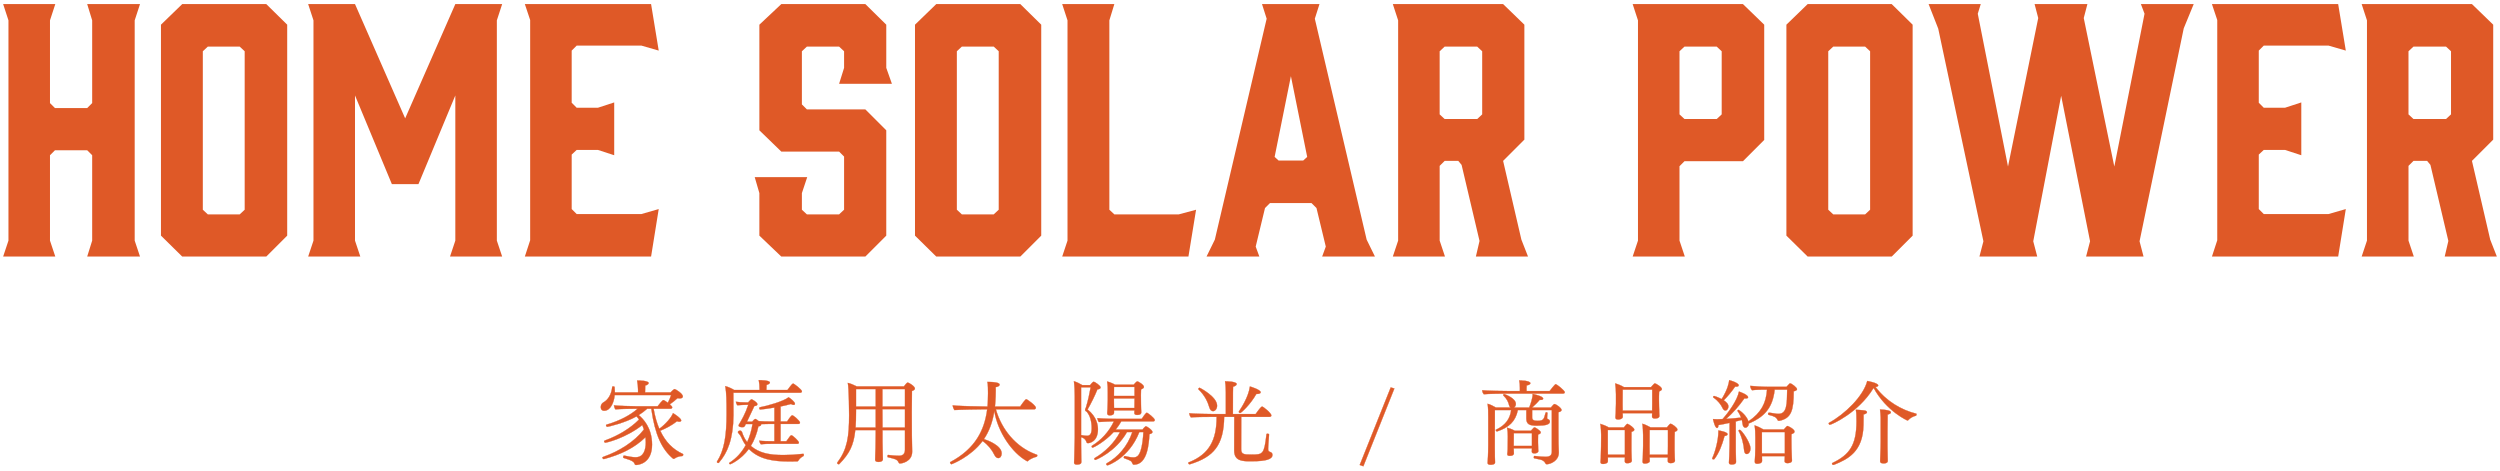 <?xml version="1.0" encoding="UTF-8"?> <svg xmlns="http://www.w3.org/2000/svg" xmlns:xlink="http://www.w3.org/1999/xlink" version="1.1" id="レイヤー_1" x="0px" y="0px" viewBox="0 0 882 166" style="enable-background:new 0 0 882 166;" xml:space="preserve"> <style type="text/css"> .st0{fill:#DF5927;} </style> <g> <g> <g> <g> <path class="st0" d="M241.042,160.406c0,0.227-0.195,0.487-0.357,0.487c-0.974,0.032-2.077,0.389-2.792,0.941 c-0.032,0.032-0.13,0.065-0.195,0.065c-0.097,0-0.162-0.032-0.259-0.097c-3.83-3.18-6.361-8.276-7.66-17.591h-1.46 c-0.941,0.844-1.947,1.59-2.986,2.24c1.396,1.136,4.706,4.349,4.706,10.418c0,6.556-4.674,7.173-5.68,7.173 c-0.195,0-0.325-0.065-0.422-0.292c-0.26-0.714-0.52-1.201-3.959-2.207c-0.098-0.032-0.13-0.13-0.13-0.26 c0-0.26,0.13-0.552,0.292-0.552h0.032c1.59,0.324,2.954,0.584,3.992,0.584c0.032,0,0.065,0,0.13,0 c2.824,0,3.538-2.759,3.538-5.323c0-0.617-0.033-1.201-0.097-1.753c-4.187,4.057-9.055,6.199-14.703,7.724h-0.032 c-0.195,0-0.487-0.357-0.487-0.552c0-0.065,0.032-0.162,0.454-0.292c5.291-1.85,10.808-5.193,14.216-9.607 c-0.163-0.519-0.357-1.039-0.584-1.558c-5.81,4.609-12.69,6.231-13.015,6.231c-0.26,0-0.454-0.324-0.454-0.519 c0-0.097,0.032-0.195,0.519-0.357c4.381-1.59,8.698-4.154,11.814-7.302c-0.26-0.389-0.552-0.747-0.909-1.104 c-3.96,2.272-9.997,3.667-10.289,3.667c-0.26,0-0.455-0.324-0.455-0.552c0-0.065,0.033-0.097,0.065-0.13 c0.098-0.097,0.195-0.097,0.39-0.162c4.381-1.298,8.146-3.278,10.678-5.518h-1.298c-1.266,0-5.355,0.065-6.491,0.227 c-0.292-0.292-0.52-1.039-0.552-1.428c1.298,0.162,6.037,0.324,7.919,0.324h7.497c0.52-0.747,1.72-2.175,2.012-2.175 c0.065,0,0.357,0.032,1.59,0.941c0.52-0.941,0.844-1.85,1.168-2.726h-19.928c-0.227,2.499-1.46,5.55-3.732,5.55 c-0.325,0-1.168-0.097-1.168-1.331c0-0.649,0.324-1.298,0.909-1.623c1.688-0.876,2.921-3.019,3.116-5.453 c0-0.13,0.195-0.195,0.389-0.195c0.228,0,0.422,0.097,0.455,0.26c0.065,0.584,0.097,1.201,0.097,1.85h8.179v-0.941 c0-0.876-0.098-2.045-0.325-3.246c0.097,0,0.195,0,0.292,0c0.162,0,3.765,0,3.765,0.909c0,0.292-0.389,0.649-1.201,0.876 c-0.032,0.454-0.065,1.72-0.065,2.402h9.023c0.259-0.292,1.136-1.168,1.428-1.168c0.227,0,2.889,1.59,2.889,2.596 c0,0.454-0.455,0.714-1.136,0.714c-0.227,0-0.487-0.032-0.746-0.097c-0.649,0.649-1.785,1.526-2.727,2.175 c0.649,0.584,0.844,0.844,0.844,1.071c0,0.26-0.227,0.487-0.616,0.487h-5.939c0.454,2.661,1.136,5.031,2.012,7.075 c2.272-1.688,4.316-4.057,4.836-5.518c0.649,0.357,2.888,1.85,2.888,2.564c0,0.26-0.227,0.454-0.649,0.454 c-0.227,0-0.519-0.032-0.844-0.162c-1.817,1.46-4.024,2.596-5.907,3.343c1.817,3.895,4.446,6.589,7.951,8.179 C240.978,160.211,241.042,160.309,241.042,160.406z"></path> <path class="st0" d="M224.36,164.091c-0.234,0-0.37-0.093-0.468-0.322c-0.244-0.67-0.42-1.153-3.928-2.179 c-0.166-0.055-0.166-0.245-0.166-0.308c0-0.284,0.14-0.602,0.342-0.602h0.032c1.575,0.319,2.954,0.584,3.992,0.584h0.13 c2.882,0,3.488-2.867,3.488-5.272c0-0.572-0.029-1.126-0.085-1.646c-3.708,3.566-8.232,5.933-14.651,7.666l-0.013,0.002h-0.032 c-0.227,0-0.537-0.384-0.537-0.602c0-0.099,0.059-0.207,0.489-0.34c5.897-2.062,11.063-5.55,14.175-9.569 c-0.154-0.487-0.338-0.981-0.549-1.469c-5.753,4.542-12.594,6.202-12.995,6.202c-0.288,0-0.504-0.346-0.504-0.569 c0-0.143,0.088-0.249,0.553-0.404c4.594-1.668,8.771-4.246,11.765-7.261c-0.247-0.366-0.526-0.705-0.853-1.035 c-3.947,2.253-9.939,3.655-10.28,3.655c-0.303,0-0.504-0.362-0.504-0.602c0-0.086,0.043-0.129,0.079-0.164 c0.081-0.081,0.161-0.104,0.271-0.134c0.041-0.012,0.086-0.024,0.139-0.042c4.246-1.259,7.99-3.181,10.561-5.42h-1.166 c-1.395,0-5.371,0.067-6.484,0.227l-0.024,0.003l-0.018-0.018c-0.301-0.3-0.533-1.052-0.566-1.459l-0.005-0.062l0.061,0.008 c1.286,0.161,6.006,0.324,7.913,0.324h7.471c0.457-0.65,1.701-2.174,2.038-2.174c0.209,0,0.767,0.325,1.574,0.916 c0.471-0.862,0.78-1.699,1.08-2.51l0.034-0.092h-19.811c-0.255,2.682-1.541,5.55-3.777,5.55c-0.366,0-1.218-0.135-1.218-1.381 c0-0.708,0.358-1.346,0.934-1.666c1.685-0.875,2.897-3,3.09-5.413c0-0.165,0.22-0.24,0.439-0.24c0.266,0,0.468,0.12,0.503,0.3 c0.064,0.571,0.097,1.178,0.098,1.81h8.08v-0.892c0-0.969-0.118-2.147-0.324-3.235l-0.011-0.06h0.353 c0.637,0,3.814,0.046,3.814,0.958c0,0.352-0.46,0.7-1.203,0.915c-0.029,0.453-0.061,1.617-0.062,2.313h8.95 c0.207-0.229,1.118-1.168,1.45-1.168c0.267,0,2.938,1.608,2.938,2.646c0,0.471-0.454,0.764-1.186,0.764 c-0.229,0-0.481-0.031-0.731-0.091c-0.695,0.688-1.852,1.562-2.661,2.123c0.614,0.558,0.813,0.82,0.813,1.066 c0,0.267-0.229,0.537-0.666,0.537h-5.88c0.443,2.573,1.107,4.91,1.974,6.947c2.2-1.646,4.244-3.983,4.768-5.456l0.02-0.056 l0.051,0.028c0.617,0.34,2.914,1.855,2.914,2.607c0,0.307-0.274,0.505-0.699,0.505c-0.288,0-0.568-0.052-0.835-0.155 c-2.11,1.689-4.548,2.794-5.848,3.312c1.814,3.864,4.4,6.517,7.904,8.106c0.123,0.081,0.192,0.193,0.192,0.306 c0,0.256-0.213,0.536-0.407,0.536c-0.987,0.033-2.071,0.398-2.761,0.932c-0.041,0.041-0.154,0.074-0.226,0.074 c-0.109,0-0.182-0.035-0.287-0.104c-4.081-3.389-6.447-8.812-7.675-17.583h-1.398c-0.893,0.799-1.875,1.537-2.919,2.195 c1.77,1.458,4.67,4.718,4.67,10.412C230.09,164.009,224.594,164.091,224.36,164.091z M220.164,160.78l-0.022,0.001 c-0.12,0-0.242,0.253-0.242,0.502c0,0.162,0.055,0.199,0.096,0.212c3.39,0.991,3.712,1.473,3.991,2.237 c0.093,0.216,0.212,0.26,0.375,0.26c0.23,0,5.63-0.081,5.63-7.123c0-5.711-2.937-8.954-4.688-10.379l-0.054-0.044l0.06-0.037 c1.067-0.668,2.069-1.42,2.979-2.234l0.014-0.013h1.523l0.006,0.043c1.223,8.77,3.58,14.186,7.642,17.56 c0.088,0.058,0.143,0.085,0.228,0.085c0.059,0,0.141-0.031,0.16-0.05c0.71-0.549,1.817-0.923,2.825-0.956 c0.128,0,0.309-0.226,0.309-0.437c0-0.077-0.054-0.161-0.14-0.218c-3.534-1.604-6.144-4.287-7.969-8.199l-0.022-0.049 l0.049-0.02c1.286-0.51,3.762-1.622,5.894-3.335l0.022-0.019l0.027,0.011c0.263,0.105,0.541,0.159,0.825,0.159 c0.37,0,0.599-0.155,0.599-0.405c0-0.64-1.989-2.026-2.812-2.491c-0.564,1.503-2.627,3.847-4.833,5.485l-0.051,0.038 l-0.025-0.059c-0.889-2.074-1.567-4.458-2.016-7.086l-0.01-0.059h5.999c0.389,0,0.566-0.227,0.566-0.438 c0-0.214-0.217-0.484-0.828-1.034l-0.047-0.042l0.052-0.036c0.815-0.562,2.017-1.467,2.72-2.168l0.02-0.021l0.027,0.007 c0.25,0.062,0.504,0.096,0.734,0.096c0.67,0,1.086-0.255,1.086-0.664c0-0.996-2.667-2.545-2.839-2.546 c-0.259,0-1.1,0.823-1.39,1.151l-0.015,0.017h-9.095v-0.05c0-0.709,0.034-1.968,0.065-2.405l0.002-0.035l0.034-0.009 c0.859-0.241,1.165-0.598,1.165-0.829c0-0.678-2.335-0.858-3.715-0.858h-0.232c0.2,1.077,0.314,2.238,0.314,3.195v0.991h-8.279 v-0.05c0-0.646-0.033-1.266-0.097-1.844c-0.025-0.125-0.191-0.216-0.405-0.216c-0.167,0-0.339,0.054-0.339,0.145 c-0.196,2.451-1.429,4.607-3.143,5.497c-0.535,0.297-0.882,0.917-0.882,1.578c0,1.114,0.701,1.281,1.119,1.281 c2.089,0,3.434-2.77,3.682-5.505l0.004-0.045h20.045l-0.083,0.227c-0.306,0.829-0.623,1.686-1.113,2.573l-0.028,0.05 l-0.046-0.034c-1.172-0.863-1.491-0.931-1.561-0.931c-0.251,0-1.407,1.342-1.971,2.152l-0.015,0.021h-7.523 c-1.879,0-6.49-0.158-7.863-0.317c0.047,0.387,0.255,1.041,0.514,1.318c1.151-0.157,5.086-0.224,6.473-0.224h1.43l-0.099,0.087 c-2.584,2.286-6.383,4.25-10.697,5.528c-0.053,0.018-0.101,0.031-0.142,0.042c-0.103,0.029-0.165,0.046-0.227,0.107 c-0.03,0.031-0.05,0.051-0.05,0.095c0,0.197,0.174,0.502,0.405,0.502c0.34,0,6.332-1.405,10.264-3.661l0.033-0.02l0.027,0.027 c0.353,0.353,0.652,0.717,0.915,1.111l0.023,0.033l-0.029,0.029c-3.006,3.038-7.208,5.636-11.833,7.314 c-0.486,0.162-0.486,0.251-0.486,0.31c0,0.181,0.185,0.47,0.404,0.47c0.399,0,7.24-1.665,12.983-6.221l0.051-0.04l0.026,0.059 c0.226,0.519,0.423,1.044,0.586,1.563l0.008,0.024l-0.016,0.021c-3.122,4.043-8.312,7.551-14.239,9.624 c-0.421,0.13-0.421,0.217-0.421,0.245c0,0.164,0.27,0.502,0.437,0.502h0.025c6.442-1.741,10.967-4.119,14.675-7.711l0.073-0.07 l0.012,0.101c0.064,0.554,0.097,1.146,0.097,1.759c0,2.007-0.466,5.372-3.587,5.372h-0.13 C223.118,161.365,221.733,161.1,220.164,160.78z"></path> </g> <g> <path class="st0" d="M282.918,138.044c0,0.26-0.195,0.519-0.617,0.519h-23.562c0.032,2.142,0.032,6.491,0.032,7.919 c-0.097,8.536-2.142,13.307-5.16,16.78c-0.033,0.065-0.13,0.065-0.195,0.065c-0.228,0-0.487-0.13-0.487-0.357 c0-0.032,0-0.065,0.032-0.13c2.629-4.089,3.375-9.412,3.375-16.714c0-4.803-0.033-7.4-0.455-9.899 c1.006,0.26,2.207,0.779,3.116,1.363h8.958v-0.552c0-0.844-0.033-1.753-0.26-2.921c0.584,0,3.927,0.032,3.927,0.844 c0,0.292-0.422,0.617-1.168,0.844c-0.033,0.195-0.065,1.136-0.065,1.785h7.432c0.033-0.032,1.558-2.272,1.98-2.272 C280.095,135.318,282.918,137.46,282.918,138.044z M281.588,162.581c-0.065,0.097-0.195,0.195-0.325,0.195 c-0.941,0.032-1.817,0.032-2.694,0.032c-5.777,0-10.743-0.714-14.378-4.414c-2.758,3.797-6.426,5.388-6.556,5.388 c-0.195,0-0.39-0.195-0.39-0.357c0-0.065,0.033-0.13,0.097-0.162c2.5-1.59,4.382-3.7,5.745-6.231 c-0.616-0.812-1.136-1.72-1.59-2.824c-0.129-0.292-0.487-0.876-0.844-1.233c0,0-0.324-0.324-0.324-0.519 c0-0.13,0.162-0.519,0.779-0.519c0.032,0,0.032,0,0.065,0c0.26,0,0.487,0.227,0.584,0.455c0.52,1.59,1.071,2.629,1.85,3.57 c0.909-1.948,1.525-4.089,1.882-6.361h-2.369c-0.487,1.104-0.617,1.104-1.266,1.104c-0.487,0-1.266-0.097-1.266-0.584 c0-0.13,0.033-0.227,0.098-0.324c0.974-1.623,2.239-3.765,3.311-6.978h-0.812c-1.233,0-2.402,0.13-3.019,0.162 c-0.227-0.195-0.487-0.844-0.552-1.233c0.876,0.13,2.142,0.227,3.765,0.227h0.552c0.584-0.682,1.071-1.104,1.201-1.104 c0.032,0,0.097,0,0.13,0.032c0.162,0.065,1.947,1.006,1.947,1.72c0,0.357-0.422,0.617-1.071,0.617 c-0.876,1.818-1.753,3.797-2.597,5.518h1.817c0.52-0.617,0.876-0.941,1.168-0.941c0.033,0,0.098,0,0.13,0.032 c0.325,0.162,0.682,0.454,0.974,0.714c1.168,0.097,2.889,0.13,3.765,0.13h1.818v-4.901c-1.915,0.325-4.511,0.682-4.998,0.682 c-0.228,0-0.357-0.26-0.357-0.454c0-0.162,0.065-0.292,0.195-0.325c2.597-0.454,8.471-2.142,10.159-3.538 c0.714,0.422,2.239,1.655,2.239,2.272c0,0.26-0.162,0.422-0.487,0.422c-0.227,0-0.552-0.097-0.909-0.324 c-1.136,0.324-2.369,0.616-3.667,0.876v5.29h2.304c0.422-0.649,1.071-1.623,1.623-2.11c0.065-0.032,0.13-0.065,0.195-0.065 c0.422,0,2.726,1.98,2.726,2.564c0,0.26-0.195,0.487-0.552,0.487h-6.296v6.102h2.045c1.233-1.752,1.493-2.11,1.785-2.11 c0.422,0,2.629,2.045,2.629,2.564c0,0.26-0.162,0.455-0.519,0.455h-9.087c-1.071,0-2.759,0.032-3.797,0.162 c-0.292-0.324-0.552-0.941-0.584-1.266c1.071,0.162,3.57,0.195,4.641,0.195h0.714v-6.102h-2.045 c-0.747,0-1.785,0.032-2.694,0.065c0.033,0.065,0.033,0.13,0.033,0.195c0,0.325-0.325,0.52-0.941,0.584 c-0.584,2.726-1.493,4.998-2.661,6.913c2.953,2.531,6.588,3.213,11.392,3.213c2.24,0,4.706-0.162,7.108-0.422 c0.097-0.032,0.195,0.195,0.195,0.389c0,0.162-0.065,0.357-0.195,0.422C283.048,161.12,282.237,161.51,281.588,162.581z"></path> <path class="st0" d="M257.636,163.831c-0.214,0-0.439-0.209-0.439-0.407c0-0.088,0.047-0.167,0.124-0.207 c2.392-1.521,4.314-3.603,5.708-6.182c-0.623-0.825-1.139-1.744-1.578-2.809c-0.123-0.277-0.473-0.857-0.833-1.218 c-0.035-0.034-0.339-0.345-0.339-0.555c0-0.179,0.208-0.569,0.829-0.569h0.065c0.291,0,0.53,0.251,0.63,0.485 c0.494,1.51,1.032,2.561,1.792,3.496c0.856-1.855,1.474-3.947,1.835-6.218h-2.278c-0.474,1.069-0.622,1.104-1.298,1.104 c-0.396,0-1.316-0.062-1.316-0.635c0-0.133,0.033-0.241,0.106-0.352c0.874-1.457,2.193-3.657,3.283-6.9h-0.742 c-0.875,0-1.73,0.066-2.355,0.115c-0.259,0.021-0.482,0.038-0.661,0.047l-0.02,0.001l-0.015-0.013 c-0.231-0.199-0.5-0.854-0.568-1.264l-0.011-0.067l0.068,0.01c0.699,0.104,1.918,0.228,3.758,0.228h0.529 c0.46-0.535,1.035-1.104,1.224-1.104c0.036,0,0.109,0,0.157,0.039c0.212,0.091,1.97,1.029,1.97,1.763 c0,0.393-0.436,0.659-1.089,0.667c-0.401,0.832-0.807,1.709-1.2,2.557c-0.445,0.962-0.905,1.955-1.348,2.861h1.714 c0.572-0.678,0.907-0.941,1.192-0.941c0.037,0,0.111,0,0.159,0.04c0.262,0.133,0.579,0.364,0.966,0.707 c1.227,0.102,2.983,0.129,3.744,0.129h1.768v-4.791c-1.951,0.328-4.479,0.672-4.948,0.672c-0.266,0-0.407-0.293-0.407-0.505 c0-0.197,0.087-0.337,0.232-0.373c2.628-0.459,8.47-2.147,10.139-3.527l0.027-0.022l0.03,0.018 c0.624,0.368,2.264,1.639,2.264,2.315c0,0.3-0.195,0.472-0.537,0.472c-0.257,0-0.59-0.116-0.917-0.319 c-1.089,0.31-2.304,0.6-3.61,0.862v5.199h2.227c0.48-0.738,1.094-1.636,1.617-2.097l0.011-0.008 c0.073-0.036,0.143-0.07,0.217-0.07c0.468,0,2.776,2.033,2.776,2.614c0,0.259-0.188,0.536-0.602,0.536h-6.247v6.002h1.969 c1.249-1.774,1.496-2.109,1.811-2.109c0.431,0,2.679,2.062,2.679,2.614c0,0.315-0.212,0.504-0.569,0.504h-9.087 c-0.586,0-2.591,0.012-3.791,0.162l-0.026,0.003l-0.018-0.02c-0.301-0.334-0.563-0.958-0.597-1.294l-0.006-0.063l0.063,0.009 c1.011,0.153,3.388,0.194,4.634,0.194h0.665v-6.002h-1.995c-0.729,0-1.729,0.031-2.624,0.063 c0.012,0.051,0.012,0.101,0.012,0.146c0,0.346-0.319,0.558-0.95,0.63c-0.558,2.586-1.445,4.893-2.638,6.856 c2.646,2.255,5.933,3.175,11.327,3.175c2.087,0,4.543-0.146,7.103-0.422c0.026-0.011,0.063-0.003,0.097,0.021 c0.096,0.068,0.153,0.266,0.153,0.417c0,0.172-0.069,0.391-0.222,0.467l-0.07,0.037c-0.393,0.212-1.125,0.606-1.727,1.6 l-0.001,0.001c-0.069,0.105-0.214,0.218-0.366,0.218c-0.94,0.032-1.832,0.032-2.694,0.032c-5.208,0-10.551-0.532-14.372-4.387 C261.478,162.185,257.803,163.831,257.636,163.831z M261.108,151.985c-0.599,0-0.729,0.377-0.729,0.47 c0,0.144,0.224,0.398,0.31,0.484c0.369,0.369,0.728,0.963,0.854,1.248c0.44,1.069,0.958,1.989,1.584,2.813l0.019,0.025 l-0.015,0.028c-1.403,2.608-3.342,4.711-5.762,6.25c-0.048,0.025-0.074,0.069-0.074,0.12c0,0.132,0.168,0.308,0.34,0.308 c0.233-0.033,3.829-1.669,6.515-5.367l0.035-0.048l0.042,0.042c3.798,3.866,9.138,4.399,14.342,4.399 c0.861,0,1.751,0,2.692-0.032c0.112,0,0.227-0.087,0.285-0.173c0.616-1.015,1.363-1.417,1.765-1.634l0.071-0.038 c0.111-0.056,0.169-0.231,0.169-0.378s-0.059-0.298-0.112-0.336c-0.011-0.008-0.016-0.007-0.017-0.006 c-2.574,0.279-5.034,0.425-7.124,0.425c-5.442,0-8.752-0.935-11.424-3.226l-0.032-0.027l0.022-0.037 c1.204-1.972,2.097-4.292,2.655-6.897l0.007-0.035l0.036-0.004c0.595-0.062,0.897-0.242,0.897-0.534 c0-0.061,0-0.118-0.027-0.172l-0.036-0.069l0.078-0.003c0.913-0.032,1.947-0.065,2.696-0.065h2.095v6.201H272.5 c-0.338,0-3.293-0.005-4.583-0.186c0.055,0.32,0.288,0.855,0.546,1.154c1.208-0.147,3.194-0.159,3.777-0.159h9.087 c0.298,0,0.469-0.147,0.469-0.404c0-0.519-2.202-2.515-2.579-2.515c-0.265,0-0.531,0.365-1.744,2.088l-0.015,0.021h-2.121 v-6.201h6.346c0.347,0,0.502-0.22,0.502-0.437c0-0.531-2.246-2.515-2.676-2.515c-0.051,0-0.107,0.028-0.167,0.058 c-0.514,0.453-1.13,1.357-1.609,2.095l-0.015,0.022h-2.381v-5.381l0.04-0.008c1.327-0.266,2.56-0.561,3.664-0.875l0.021-0.007 l0.019,0.013c0.317,0.201,0.638,0.316,0.882,0.316c0.286,0,0.437-0.129,0.437-0.372c0-0.563-1.398-1.738-2.185-2.212 c-1.717,1.387-7.535,3.068-10.154,3.526c-0.095,0.024-0.154,0.127-0.154,0.275c0,0.166,0.11,0.405,0.308,0.405 c0.47,0,3.035-0.351,4.99-0.681l0.058-0.011v5.01h-1.868c-0.765,0-2.538-0.027-3.769-0.13l-0.017-0.001l-0.012-0.012 c-0.389-0.346-0.704-0.577-0.963-0.706l-0.013-0.01c-0.018-0.018-0.076-0.018-0.095-0.018c-0.25,0-0.578,0.268-1.13,0.924 l-0.015,0.018h-1.921l0.035-0.072c0.453-0.924,0.926-1.943,1.382-2.931c0.397-0.857,0.809-1.745,1.214-2.586l0.014-0.028h0.031 c0.601,0,1.021-0.233,1.021-0.567c0-0.681-1.761-1.611-1.916-1.673l-0.017-0.012c-0.018-0.018-0.074-0.018-0.095-0.018 c-0.081,0-0.505,0.318-1.163,1.086l-0.015,0.018h-0.575c-1.787,0-2.991-0.116-3.703-0.218c0.08,0.383,0.312,0.938,0.508,1.123 c0.174-0.01,0.39-0.026,0.638-0.046c0.626-0.049,1.483-0.115,2.363-0.115h0.881l-0.022,0.065 c-1.097,3.29-2.432,5.515-3.315,6.987c-0.064,0.097-0.091,0.186-0.091,0.299c0,0.496,0.931,0.535,1.216,0.535 c0.632,0,0.746,0,1.22-1.074l0.013-0.029h2.46l-0.009,0.058c-0.366,2.332-1.001,4.477-1.886,6.375l-0.034,0.071l-0.05-0.061 c-0.796-0.963-1.352-2.035-1.859-3.587c-0.089-0.207-0.303-0.421-0.537-0.421H261.108z M253.417,163.377 c-0.264,0-0.537-0.152-0.537-0.407c0-0.036,0-0.076,0.037-0.152c2.395-3.725,3.371-8.56,3.371-16.691 c0-5.008-0.043-7.457-0.454-9.891l-0.013-0.076l0.075,0.019c1.025,0.265,2.218,0.786,3.118,1.362h8.894v-0.502 c0-0.82-0.032-1.741-0.259-2.911l-0.011-0.06h0.061c0.933,0,3.977,0.064,3.977,0.894c0,0.324-0.438,0.652-1.173,0.882 c-0.029,0.233-0.058,1.057-0.06,1.697h7.357c0.013-0.019,0.037-0.052,0.069-0.098c1.039-1.464,1.671-2.175,1.935-2.175 c0.336,0,3.166,2.163,3.166,2.776c0,0.274-0.208,0.569-0.667,0.569H258.79c0.031,2.159,0.031,6.451,0.031,7.869 c-0.086,7.608-1.681,12.792-5.168,16.808C253.604,163.377,253.487,163.377,253.417,163.377z M255.945,136.295 c0.4,2.417,0.442,4.87,0.442,9.831c0,8.153-0.98,13.003-3.383,16.741c-0.024,0.05-0.024,0.073-0.024,0.103 c0,0.189,0.227,0.308,0.437,0.308c0.049,0,0.131,0,0.15-0.038l0.007-0.011c3.474-3.997,5.062-9.162,5.148-16.747 c0-1.428,0-5.776-0.032-7.917l-0.001-0.051h23.613c0.392,0,0.567-0.236,0.567-0.47c0-0.564-2.841-2.677-3.066-2.677 c-0.127,0-0.537,0.277-1.854,2.133c-0.077,0.108-0.084,0.119-0.091,0.125l-0.015,0.015h-7.502v-0.05 c0-0.619,0.031-1.587,0.065-1.793l0.005-0.031l0.029-0.009c0.688-0.21,1.133-0.522,1.133-0.796c0-0.579-2.042-0.789-3.817-0.794 c0.219,1.15,0.249,2.06,0.249,2.871v0.602h-9.022l-0.012-0.008C258.101,137.073,256.948,136.564,255.945,136.295z"></path> </g> <g> <path class="st0" d="M322.776,137.071c0,0.324-0.325,0.649-1.039,0.876c-0.033,1.785-0.065,4.576-0.065,7.335 c0,3.667,0.032,7.302,0.032,8.438c0,1.753,0.065,4.252,0.098,5.452c0,0.065,0,0.162,0,0.227c0,3.635-3.96,4.122-4.284,4.122 c-0.26,0-0.422-0.195-0.487-0.357c-0.292-0.747-0.844-1.071-1.525-1.266c-0.682-0.195-1.688-0.487-2.272-0.584 c-0.097,0-0.13-0.162-0.13-0.324c0-0.227,0.065-0.519,0.227-0.487c1.493,0.227,3.57,0.292,3.895,0.292 c1.331,0,2.044-0.746,2.044-2.11v-6.945h-7.919v4.219c0,1.396,0.032,3.148,0.097,5.095c0,0.26,0.033,0.714,0.033,0.974 c0,0.097,0,0.941-1.558,0.941c-0.779,0-1.168-0.26-1.168-0.746c0-0.032,0-0.032,0-0.065c0.098-0.876,0.195-7.335,0.195-9.088 v-1.331h-7.205c-0.552,5.42-2.11,8.374-5.647,11.976c-0.065,0.065-0.129,0.065-0.194,0.065c-0.26,0-0.552-0.227-0.552-0.422 c0-0.032,0-0.097,0.032-0.13c3.57-4.706,4.187-9.218,4.187-16.78c0-1.882-0.065-9.38-0.455-11.359 c0.876,0.195,2.109,0.682,3.148,1.233h16.65c0.292-0.389,1.039-1.363,1.331-1.363 C320.569,134.961,322.776,136.26,322.776,137.071z M308.95,144.341h-6.945v0.876c0,2.142-0.033,3.992-0.163,5.615h7.108V144.341 z M308.95,137.266h-6.945v6.167h6.945V137.266z M319.271,137.266h-7.952v6.167h7.952V137.266z M319.271,144.341h-7.952 l0.033,6.491h7.919V144.341z"></path> <path class="st0" d="M295.903,163.831c-0.287,0-0.602-0.247-0.602-0.472c0-0.038,0-0.118,0.047-0.165 c3.547-4.677,4.172-9.126,4.172-16.744c0-0.091-0.013-9.107-0.454-11.35l-0.015-0.075l0.075,0.017 c0.863,0.191,2.098,0.675,3.149,1.232h16.613c1.024-1.363,1.273-1.363,1.355-1.363c0.376,0,2.582,1.317,2.582,2.159 c0,0.37-0.369,0.693-1.039,0.913c-0.031,1.716-0.064,4.522-0.064,7.298c0,2.356,0.013,4.679,0.023,6.374 c0.005,0.933,0.009,1.658,0.009,2.064c0,1.867,0.074,4.565,0.098,5.452v0.228c0,3.447-3.621,4.172-4.334,4.172 c-0.279,0-0.458-0.2-0.533-0.388c-0.25-0.639-0.696-1.009-1.493-1.237l-0.132-0.037c-0.671-0.192-1.59-0.454-2.135-0.546 c0,0,0,0-0.001,0c-0.107,0.001-0.17-0.133-0.17-0.373c0-0.184,0.039-0.411,0.147-0.501c0.04-0.032,0.089-0.049,0.139-0.035 c1.53,0.233,3.639,0.291,3.885,0.291c1.305,0,1.995-0.712,1.995-2.06v-6.896h-7.819v4.17c0,1.427,0.034,3.188,0.097,5.093 c0,0.131,0.008,0.312,0.017,0.487c0.008,0.176,0.016,0.357,0.016,0.488c0,0.232-0.116,0.991-1.608,0.991 c-1.007,0-1.218-0.433-1.218-0.796v-0.065c0.096-0.863,0.195-7.198,0.195-9.087v-1.281h-7.11 c-0.533,5.179-1.964,8.202-5.657,11.962C296.053,163.831,295.97,163.831,295.903,163.831z M299.18,135.157 c0.429,2.37,0.441,11.204,0.441,11.294c0,7.641-0.628,12.105-4.197,16.81c-0.022,0.022-0.022,0.081-0.022,0.1 c0,0.155,0.253,0.372,0.502,0.372c0.061,0,0.109,0,0.159-0.05c3.684-3.752,5.105-6.767,5.633-11.946l0.004-0.045h7.3v1.381 c0,1.645-0.094,8.19-0.195,9.093v0.06c0,0.462,0.376,0.696,1.119,0.696c1.399,0,1.508-0.683,1.508-0.892 c0-0.128-0.008-0.309-0.017-0.483c-0.008-0.177-0.016-0.359-0.016-0.49c-0.064-1.905-0.097-3.667-0.097-5.095v-4.27h8.019v6.995 c0,1.393-0.744,2.159-2.094,2.159c-0.247,0-2.364-0.058-3.902-0.292c-0.024-0.009-0.042-0.001-0.059,0.014 c-0.065,0.054-0.111,0.229-0.111,0.424c0,0.18,0.041,0.274,0.08,0.274c0.559,0.093,1.48,0.355,2.154,0.548l0.132,0.038 c0.551,0.158,1.227,0.448,1.558,1.296c0.063,0.157,0.212,0.325,0.44,0.325c0.042,0,4.234-0.368,4.234-4.072v-0.227 c-0.024-0.886-0.098-3.585-0.098-5.453c0-0.406-0.004-1.131-0.01-2.063c-0.009-1.695-0.022-4.019-0.022-6.375 c0-2.796,0.033-5.622,0.065-7.336l0-0.036l0.034-0.011c0.638-0.202,1.004-0.504,1.004-0.828c0-0.767-2.177-2.06-2.482-2.06 c-0.085,0-0.382,0.131-1.291,1.344l-0.015,0.02l-16.698-0.006C301.223,135.829,300.033,135.358,299.18,135.157z M319.321,150.882h-8.019v-0.05l-0.033-6.541h8.052V150.882z M311.402,150.783h7.819v-6.392h-7.852L311.402,150.783z M309,150.882h-7.212l0.004-0.054c0.114-1.423,0.163-3.101,0.163-5.611v-0.926H309V150.882z M301.896,150.783h7.004v-6.392 h-6.846v0.826C302.055,147.699,302.007,149.369,301.896,150.783z M319.321,143.482h-8.051v-6.266h8.051V143.482z M311.369,143.382h7.852v-6.066h-7.852V143.382z M309,143.482h-7.045v-6.266H309V143.482z M302.055,143.382h6.846v-6.066h-6.846 V143.382z"></path> </g> <g> <path class="st0" d="M365.944,160.699c0,0.162-0.064,0.389-0.292,0.454c-0.486,0.13-2.045,0.552-3.019,1.525 c-0.032,0.032-0.097,0.065-0.194,0.065c-0.032,0-0.065,0-0.098-0.032c-5.484-3.018-10.418-10.613-11.554-17.721 c-0.584,3.862-1.785,7.14-3.668,9.931c0.812,0.26,6.265,2.11,6.265,5.063c0,0.811-0.39,1.623-1.233,1.623 c-0.455,0-0.941-0.357-1.299-1.071c-0.941-1.98-2.467-3.732-4.187-4.966c-4.122,5.583-10.905,8.211-10.97,8.211 c-0.227,0-0.519-0.422-0.519-0.649c0-0.032,0.032-0.065,0.065-0.097c8.86-4.706,12.105-11.294,13.047-18.629h-1.007 c-1.492,0-9.282,0.13-10.547,0.26c-0.325-0.422-0.584-1.168-0.617-1.655c2.077,0.292,9.672,0.389,12.268,0.422 c0.13-0.909,0.195-3.57,0.195-4.706c0-0.844,0-3.343-0.228-3.992c3.732,0,4.316,0.584,4.316,0.974 c0,0.357-0.422,0.714-1.396,0.876c0,0.357,0.033,0.714,0.033,1.104c0,0.714-0.033,3.278-0.293,5.745h8.894 c1.622-2.337,2.012-2.596,2.142-2.596c0.324,0,3.408,2.207,3.408,3.018c0,0.292-0.228,0.552-0.617,0.552h-13.501 c2.012,7.043,6.978,13.177,13.793,15.773c0.325,0.13,0.585,0.195,0.715,0.26C365.912,160.471,365.944,160.569,365.944,160.699z"></path> <path class="st0" d="M335.696,163.831c-0.268,0-0.569-0.456-0.569-0.699c0-0.054,0.042-0.096,0.08-0.132l0.012-0.009 c7.769-4.127,11.905-10.018,13.014-18.536h-0.95c-1.392,0-9.276,0.13-10.542,0.26l-0.027,0.003l-0.017-0.022 c-0.311-0.403-0.592-1.158-0.627-1.683l-0.004-0.061l0.061,0.008c1.391,0.195,5.501,0.337,12.217,0.421 c0.124-0.934,0.189-3.509,0.189-4.655c0-0.824,0-3.334-0.225-3.976l-0.023-0.066h0.07c2.897,0,4.366,0.344,4.366,1.023 c0,0.429-0.508,0.763-1.395,0.919c0.001,0.159,0.008,0.316,0.016,0.482c0.008,0.187,0.017,0.379,0.017,0.579 c0,0.302-0.008,3.006-0.287,5.694h8.812c1.804-2.597,2.068-2.597,2.168-2.597c0.363,0,3.458,2.237,3.458,3.068 c0,0.299-0.229,0.602-0.667,0.602h-13.435c2.118,7.346,7.252,13.203,13.744,15.677c0.161,0.064,0.309,0.113,0.427,0.152 c0.125,0.042,0.225,0.075,0.293,0.109c0.08,0.04,0.124,0.148,0.124,0.305c0,0.198-0.086,0.434-0.328,0.502 c-1.344,0.359-2.352,0.868-2.997,1.513c-0.024,0.024-0.094,0.08-0.229,0.08c-0.033,0-0.083,0-0.128-0.043 c-5.383-2.965-10.294-10.422-11.521-17.447c-0.603,3.744-1.779,6.886-3.591,9.591c1.183,0.385,6.236,2.2,6.236,5.091 c0,0.832-0.396,1.672-1.283,1.672c-0.504,0-0.994-0.4-1.344-1.098c-0.903-1.9-2.369-3.645-4.131-4.919 C342.487,161.283,335.745,163.831,335.696,163.831z M335.271,163.077c-0.017,0.017-0.044,0.044-0.045,0.056 c0,0.212,0.276,0.6,0.469,0.6c0.051-0.014,6.809-2.611,10.93-8.19l0.029-0.04l0.04,0.028c1.793,1.287,3.286,3.057,4.202,4.985 c0.332,0.662,0.789,1.042,1.254,1.042c0.817,0,1.184-0.79,1.184-1.572c0-2.937-5.592-4.812-6.23-5.016l-0.063-0.021l0.037-0.056 c1.875-2.778,3.072-6.021,3.66-9.911l0.048-0.317l0.051,0.317c1.133,7.089,6.089,14.691,11.528,17.685l0.012,0.009 c0.017,0.018,0.031,0.019,0.062,0.019c0.101,0,0.147-0.039,0.159-0.051c0.657-0.657,1.68-1.175,3.041-1.538 c0.236-0.067,0.255-0.328,0.255-0.406c0-0.111-0.027-0.193-0.069-0.215c-0.062-0.031-0.158-0.063-0.28-0.104 c-0.12-0.04-0.268-0.09-0.431-0.154c-6.54-2.492-11.707-8.401-13.822-15.807l-0.019-0.063h13.567 c0.373,0,0.567-0.253,0.567-0.502c0-0.764-3.021-2.969-3.358-2.969c-0.117,0-0.545,0.335-2.101,2.575l-0.015,0.021h-8.976 l0.006-0.055c0.285-2.702,0.293-5.437,0.293-5.739c0-0.198-0.009-0.39-0.017-0.574c-0.008-0.182-0.016-0.354-0.016-0.529v-0.042 l0.042-0.007c0.848-0.143,1.354-0.452,1.354-0.828c0-0.343-0.548-0.916-4.199-0.924c0.209,0.746,0.209,3.14,0.209,3.942 c0,1.167-0.067,3.814-0.196,4.713l-0.006,0.044l-0.044-0.001c-2.491-0.03-10.021-0.124-12.212-0.414 c0.049,0.494,0.303,1.166,0.584,1.545c1.382-0.132,9.102-0.257,10.524-0.257h1.063l-0.007,0.057 C347.237,152.994,343.084,158.924,335.271,163.077z"></path> </g> <g> <path class="st0" d="M388.289,136.681c0,0.292-0.26,0.617-1.136,0.714c-0.877,2.207-2.24,4.966-3.473,7.075 c3.375,2.661,3.667,5.712,3.667,6.978c0,4.544-3.148,4.901-3.505,4.901c-0.228,0-0.422-0.065-0.52-0.357 c-0.39-1.201-1.201-1.558-1.915-1.753v0.097c0,1.363,0,5.16,0.065,7.27c0,0.292,0.032,1.006,0.032,1.331 c0,0.032,0,0.032,0,0.065c0,0.519-0.422,0.909-1.591,0.909c-0.682,0-0.974-0.26-0.974-0.681c0-0.032,0-0.097,0-0.13 c0-0.13,0.033-0.941,0.065-1.493c0.064-1.753,0.162-5.907,0.162-7.238v-14.54c0-1.396-0.064-3.797-0.292-5.323 c1.038,0.292,2.012,0.811,2.953,1.363h2.759c0.324-0.454,1.006-1.201,1.299-1.201 C386.146,134.669,388.289,136.032,388.289,136.681z M383.453,145.314c-0.098-0.097-0.228-0.162-0.324-0.227 c-0.228-0.13-0.293-0.195-0.293-0.552c0-0.292,0.098-0.357,0.228-0.617c0.032-0.065,0.032-0.13,0.065-0.195 c0.746-2.499,1.2-4.544,1.655-7.075h-3.376v16.844c0.617,0.162,1.721,0.26,2.175,0.26c1.396-0.032,1.558-1.525,1.558-2.661 C385.14,148.495,384.524,146.613,383.453,145.314z M407.405,148.171c0,0.227-0.13,0.487-0.52,0.487h-11.294 c-0.585,1.039-1.233,1.98-1.98,2.888h9.478c0.39-0.584,1.07-1.168,1.2-1.168c0.195,0,2.305,1.298,2.305,2.045 c0,0.324-0.324,0.584-1.071,0.746c-0.194,3.343-0.682,10.775-5.484,10.775c-0.292,0-0.39-0.162-0.487-0.389 c-0.39-0.941-0.52-1.006-2.889-1.882c-0.13-0.032-0.194-0.162-0.194-0.292c0-0.227,0.162-0.487,0.356-0.487h0.033 c0.778,0.195,2.012,0.487,3.019,0.487c1.46,0,2.012-0.941,2.499-2.239c0.584-1.688,0.94-4.641,1.006-6.718h-1.428 c-3.57,9.217-11.101,11.749-11.197,11.749c-0.26,0-0.487-0.227-0.487-0.422c0-0.13,0.065-0.227,0.195-0.292 c3.895-2.142,7.367-6.037,9.022-11.035h-1.883c-3.959,7.01-11.035,9.834-11.1,9.834c-0.228,0-0.454-0.195-0.454-0.39 c0-0.13,0.064-0.227,0.194-0.292c3.44-1.947,7.043-5.453,8.893-9.152h-2.239c-3.083,3.408-7.173,5.517-7.399,5.517 c-0.228,0-0.357-0.227-0.357-0.422c0-0.097,0.032-0.195,0.13-0.26c3.116-1.915,5.907-4.803,7.725-8.601 c-1.233,0.032-3.992,0.097-5.323,0.227c-0.259-0.26-0.486-0.974-0.519-1.363c1.655,0.195,6.328,0.26,7.27,0.26h8.374 c0.292-0.487,1.46-2.174,1.785-2.174C404.97,145.607,407.405,147.619,407.405,148.171z M403.575,136.519 c0,0.325-0.324,0.584-1.006,0.844c0,0.097-0.064,0.617-0.064,1.98c0,0.584,0.032,2.888,0.032,3.343c0,0.552,0,1.006,0.032,1.525 c0,0.292,0.032,1.006,0.064,1.266c0,0.032,0,0.032,0,0.065c0,0.227-0.097,0.844-1.492,0.844c-0.617,0-0.941-0.26-0.941-0.617 v-0.032c0-0.227,0.032-0.584,0.032-0.941h-7.205v0.844c0,0.909-1.428,0.909-1.493,0.909c-0.552,0-0.908-0.26-0.908-0.714 c0-0.032,0-0.065,0-0.13c0.032-0.324,0.064-0.909,0.097-1.428c0.065-1.006,0.098-2.077,0.098-3.213v-2.596 c0-1.298,0-2.564-0.228-3.862c0.845,0.195,1.98,0.649,2.759,1.104h6.621c0.228-0.26,1.006-1.168,1.266-1.168 S403.575,135.708,403.575,136.519z M400.264,136.519h-7.237l-0.032,3.181h7.27V136.519z M392.995,140.544v1.006 c0,0.682,0,1.688,0.032,2.402h7.205c0.032-0.714,0.032-1.818,0.032-2.402v-1.006H392.995z"></path> <path class="st0" d="M390.755,164.221c-0.298,0-0.537-0.258-0.537-0.472c0-0.147,0.077-0.265,0.223-0.337 c4.14-2.277,7.408-6.262,8.976-10.94h-1.784c-4.014,7.084-11.073,9.834-11.129,9.834c-0.254,0-0.504-0.218-0.504-0.439 c0-0.149,0.074-0.263,0.222-0.337c3.622-2.05,7.082-5.599,8.834-9.058h-2.136c-3.152,3.478-7.2,5.518-7.421,5.518 c-0.251,0-0.407-0.245-0.407-0.472c0-0.132,0.052-0.235,0.152-0.302c3.314-2.036,5.965-4.977,7.671-8.507l-0.148,0.004 c-1.341,0.035-3.837,0.1-5.089,0.221l-0.023,0.002l-0.017-0.017c-0.278-0.277-0.501-1.011-0.533-1.394l-0.005-0.061l0.061,0.007 c1.627,0.191,6.233,0.259,7.264,0.259h8.346c0.195-0.314,1.427-2.174,1.813-2.174c0.38,0,2.873,2,2.873,2.613 c0,0.248-0.149,0.537-0.569,0.537h-11.265c-0.558,0.987-1.182,1.9-1.904,2.789h9.345c0.389-0.572,1.072-1.169,1.227-1.169 c0.232,0,2.354,1.316,2.354,2.095c0,0.361-0.361,0.626-1.073,0.787c-0.189,3.259-0.646,10.784-5.532,10.784 c-0.327,0-0.435-0.19-0.533-0.42c-0.379-0.915-0.459-0.967-2.86-1.854c-0.155-0.038-0.227-0.198-0.227-0.339 c0-0.248,0.177-0.537,0.406-0.537h0.033c0.914,0.228,2.07,0.487,3.019,0.487c1.358,0,1.927-0.81,2.452-2.207 c0.593-1.715,0.934-4.637,1.001-6.651h-1.342c-1.854,4.765-4.777,7.698-6.905,9.321 C392.75,163.572,390.844,164.221,390.755,164.221z M397.574,152.372h1.981l-0.022,0.065c-1.566,4.73-4.863,8.763-9.046,11.063 c-0.114,0.057-0.169,0.138-0.169,0.248c0,0.164,0.206,0.372,0.438,0.372c0.065-0.013,7.594-2.536,11.151-11.717l0.012-0.032 h1.514l-0.002,0.052c-0.063,2.022-0.406,4.992-1.008,6.733c-0.45,1.198-0.983,2.272-2.546,2.272 c-0.96,0-2.124-0.261-3.031-0.488l-0.021,0.001c-0.165,0-0.307,0.24-0.307,0.438c0,0.095,0.041,0.215,0.157,0.243 c2.422,0.896,2.531,0.967,2.923,1.911c0.09,0.21,0.174,0.359,0.441,0.359c4.811,0,5.248-7.519,5.435-10.729l0.002-0.038 l0.037-0.008c0.685-0.148,1.032-0.383,1.032-0.697c0-0.731-2.12-1.991-2.255-1.995c-0.097,0.005-0.754,0.539-1.159,1.146 l-0.015,0.022h-9.61l0.067-0.082c0.753-0.916,1.399-1.859,1.976-2.881l0.014-0.025h11.323c0.436,0,0.47-0.335,0.47-0.438 c0-0.49-2.388-2.514-2.773-2.514c-0.271,0-1.37,1.53-1.742,2.149l-0.015,0.024h-8.402c-1.019,0-5.531-0.065-7.213-0.252 c0.049,0.402,0.261,1.015,0.482,1.254c1.263-0.12,3.738-0.185,5.072-0.219l0.312-0.008l-0.036,0.073 c-1.713,3.58-4.391,6.562-7.743,8.622c-0.07,0.046-0.106,0.119-0.106,0.217c0,0.179,0.118,0.372,0.308,0.372 c0.228-0.013,4.303-2.119,7.362-5.501l0.015-0.017h2.342l-0.036,0.072c-1.749,3.498-5.247,7.099-8.913,9.174 c-0.116,0.058-0.169,0.137-0.169,0.248c0,0.168,0.204,0.34,0.404,0.34c0.055-0.016,7.094-2.792,11.056-9.809L397.574,152.372z M379.915,163.961c-0.846,0-1.023-0.397-1.023-0.731v-0.13c0-0.131,0.034-0.951,0.065-1.496 c0.064-1.738,0.162-5.922,0.162-7.234v-14.54c0-1.551-0.077-3.873-0.292-5.314l-0.012-0.077l0.075,0.021 c1.063,0.299,2.047,0.83,2.953,1.36h2.72c0.312-0.431,0.999-1.2,1.324-1.2c0.31,0,2.451,1.398,2.451,2.062 c0,0.234-0.15,0.643-1.15,0.76c-0.85,2.134-2.197,4.879-3.443,7.018c3.177,2.523,3.652,5.461,3.652,6.99 c0,4.815-3.519,4.95-3.555,4.95c-0.203,0-0.451-0.044-0.567-0.391c-0.367-1.132-1.118-1.502-1.818-1.703v0.032 c0,1.411,0,5.159,0.065,7.268c0,0.144,0.008,0.382,0.016,0.634c0.008,0.262,0.017,0.532,0.017,0.699v0.064 C381.555,163.44,381.271,163.961,379.915,163.961z M378.937,134.577c0.208,1.452,0.281,3.727,0.281,5.253v14.54 c0,1.34-0.097,5.459-0.162,7.239c-0.032,0.545-0.065,1.361-0.065,1.491v0.13c0,0.419,0.311,0.632,0.924,0.632 c1.008,0,1.541-0.297,1.541-0.859v-0.064c0-0.166-0.009-0.436-0.017-0.696c-0.008-0.253-0.015-0.492-0.015-0.635 c-0.065-2.108-0.065-5.858-0.065-7.27v-0.163l0.063,0.018c0.744,0.203,1.557,0.574,1.949,1.785 c0.095,0.283,0.283,0.322,0.472,0.322c0.035,0,3.455-0.132,3.455-4.851c0-1.517-0.474-4.436-3.648-6.938l-0.034-0.026 l0.022-0.038c1.255-2.149,2.617-4.924,3.469-7.069l0.011-0.028l0.03-0.003c0.693-0.076,1.091-0.318,1.091-0.664 c0-0.602-2.118-1.962-2.352-1.962c-0.254,0-0.915,0.698-1.258,1.18l-0.015,0.021h-2.798l-0.012-0.007 C380.922,135.396,379.966,134.877,378.937,134.577z M383.583,153.803c-0.487,0-1.581-0.102-2.188-0.261l-0.037-0.011v-16.933 h3.485l-0.01,0.059c-0.499,2.771-0.963,4.757-1.657,7.081c-0.018,0.036-0.025,0.065-0.033,0.097 c-0.009,0.034-0.018,0.069-0.036,0.106c-0.035,0.068-0.066,0.123-0.095,0.172c-0.079,0.137-0.127,0.219-0.127,0.422 c0,0.342,0.056,0.387,0.268,0.509c0.03,0.02,0.06,0.038,0.091,0.058c0.08,0.049,0.169,0.104,0.243,0.178l0.003,0.003 c1.127,1.366,1.699,3.32,1.699,5.809C385.19,152.239,385.023,153.769,383.583,153.803z M381.458,153.454 c0.606,0.152,1.654,0.249,2.125,0.249c1.351-0.032,1.508-1.507,1.508-2.612c0-2.464-0.563-4.396-1.675-5.743 c-0.065-0.064-0.146-0.113-0.223-0.161c-0.033-0.02-0.063-0.039-0.092-0.059c-0.237-0.135-0.315-0.211-0.315-0.593 c0-0.229,0.059-0.331,0.141-0.472c0.028-0.048,0.059-0.101,0.092-0.167c0.014-0.027,0.021-0.056,0.028-0.086 c0.009-0.035,0.018-0.071,0.038-0.109c0.685-2.296,1.146-4.266,1.64-7.003h-3.267V153.454z M391.534,146.598 c-0.591,0-0.958-0.293-0.958-0.765v-0.13c0.026-0.264,0.052-0.697,0.077-1.116l0.02-0.314c0.064-0.995,0.098-2.075,0.098-3.21 v-2.597c0-1.316,0-2.56-0.227-3.854l-0.013-0.074l0.074,0.017c0.846,0.195,1.979,0.648,2.761,1.103h6.584l0.025-0.029 c0.492-0.563,1.026-1.139,1.263-1.139c0.279,0,2.387,1.168,2.387,2.029c0,0.337-0.311,0.609-1.007,0.879 c-0.001,0.022-0.003,0.052-0.006,0.091c-0.017,0.233-0.057,0.781-0.057,1.854c0,0.31,0.009,1.093,0.018,1.851 c0.008,0.657,0.015,1.278,0.015,1.492c0,0.562,0,1.004,0.032,1.522c0,0.282,0.031,0.996,0.064,1.263v0.07 c0,0.334-0.2,0.894-1.542,0.894c-0.611,0-0.991-0.255-0.991-0.666v-0.032c0-0.103,0.006-0.227,0.013-0.37 c0.008-0.16,0.017-0.341,0.019-0.521h-7.105v0.794C393.077,146.572,391.691,146.598,391.534,146.598z M390.654,134.67 c0.215,1.275,0.215,2.501,0.215,3.796v2.597c0,1.137-0.033,2.219-0.098,3.216l-0.019,0.315c-0.025,0.42-0.052,0.854-0.078,1.114 v0.125c0,0.416,0.321,0.665,0.858,0.665c0.148,0,1.443-0.024,1.443-0.859v-0.894h7.305v0.05c0,0.2-0.01,0.399-0.019,0.576 c-0.007,0.143-0.014,0.266-0.014,0.365v0.032c0,0.35,0.342,0.566,0.892,0.566c1.255,0,1.442-0.497,1.442-0.794v-0.064 c-0.033-0.264-0.064-0.983-0.064-1.266c-0.032-0.518-0.032-0.963-0.032-1.525c0-0.213-0.007-0.834-0.015-1.491 c-0.009-0.758-0.018-1.541-0.018-1.852c0-1.077,0.04-1.627,0.057-1.862c0.004-0.06,0.007-0.099,0.007-0.118v-0.034l0.032-0.013 c0.673-0.257,0.974-0.502,0.974-0.797c0-0.786-2.077-1.93-2.287-1.93c-0.148,0-0.548,0.372-1.188,1.104l-0.056,0.063h-6.657 l-0.012-0.007C392.574,135.312,391.487,134.873,390.654,134.67z M400.28,144.001h-7.301l-0.002-0.048 c-0.032-0.715-0.032-1.731-0.032-2.404v-1.056h7.369v1.056c0,0.591,0,1.689-0.032,2.404L400.28,144.001z M393.075,143.902h7.109 c0.03-0.714,0.03-1.775,0.03-2.353v-0.956h-7.17v0.956C393.044,142.206,393.044,143.192,393.075,143.902z M400.314,139.749 h-7.37l0.033-3.28h7.336V139.749z M393.045,139.65h7.169v-3.081h-7.138L393.045,139.65z"></path> </g> <g> <path class="st0" d="M441.394,162.743c-3.245,0-5.972-0.13-5.972-3.797l0.032-11.879h-3.57 c-0.13,9.866-3.603,14.151-12.041,16.715c-0.032,0-0.097,0.032-0.13,0.032c-0.292,0-0.486-0.292-0.486-0.487 c0-0.065,0.032-0.13,0.064-0.162c0.098-0.097,0.293-0.13,0.487-0.195c7.075-2.953,9.444-7.984,9.444-15.741 c0-0.065,0-0.097,0-0.162h-1.493c-1.492,0-6.361,0.032-7.562,0.195c-0.292-0.26-0.584-1.039-0.584-1.46 c1.266,0.162,6.653,0.292,8.925,0.292h3.96v-7.627c0-0.779-0.065-2.661-0.26-3.927c0.292,0,4.089,0,4.089,0.974 c0,0.324-0.389,0.682-1.266,0.941c-0.032,0.39-0.064,1.363-0.064,9.639h8.017c0.032-0.032,1.817-2.661,2.271-2.661 s3.278,2.369,3.278,3.116c0,0.292-0.228,0.519-0.617,0.519h-9.996l-0.032,11.327c0,1.915,0.908,1.98,3.603,1.98 c4.057,0,4.512-0.065,5.322-7.14c0-0.162,0.195-0.227,0.357-0.227c0.26,0,0.584,0.13,0.552,0.292 c-0.13,1.428-0.324,4.933-0.324,4.998c0,0.812,0.227,0.974,0.584,1.104c0.584,0.195,0.941,0.487,0.941,1.071 C448.924,161.802,447.463,162.743,441.394,162.743z M429.385,143.107c0,1.298-0.812,1.948-1.428,1.948 c-0.52,0-1.006-0.39-1.266-1.233c-0.584-1.98-1.591-4.284-3.862-6.459c-0.032-0.032-0.065-0.065-0.065-0.13 c0-0.162,0.26-0.422,0.487-0.422C423.251,136.811,429.385,139.927,429.385,143.107z M444.77,138.401 c0,0.325-0.422,0.584-1.331,0.584c-0.064,0-0.13,0-0.194,0c-2.175,3.83-5.388,6.718-5.713,6.718 c-0.227,0-0.486-0.195-0.486-0.422c0-0.065,0.032-0.097,0.064-0.162c0.357-0.519,3.343-4.803,3.862-8.763 C441.426,136.454,444.77,137.525,444.77,138.401z"></path> <path class="st0" d="M419.713,163.864c-0.328,0-0.536-0.317-0.536-0.536c0-0.082,0.04-0.158,0.079-0.197 c0.081-0.081,0.215-0.12,0.357-0.162c0.049-0.014,0.099-0.028,0.149-0.046c6.595-2.752,9.411-7.446,9.411-15.692v-0.113h-1.443 c-1.585,0-6.377,0.036-7.555,0.195l-0.023,0.003l-0.017-0.016c-0.31-0.275-0.601-1.077-0.601-1.498v-0.057l0.056,0.007 c1.292,0.166,6.703,0.292,8.918,0.292h3.91v-7.577c0-0.728-0.063-2.644-0.259-3.919l-0.009-0.058h0.058 c0.971,0,4.139,0.073,4.139,1.023c0,0.379-0.461,0.734-1.268,0.979c-0.032,0.422-0.062,1.645-0.062,9.551h7.942 c0.014-0.02,0.039-0.056,0.074-0.105c1.211-1.72,1.938-2.556,2.222-2.556c0.46,0,3.328,2.384,3.328,3.166 c0,0.34-0.268,0.568-0.667,0.568h-9.946l-0.032,11.277c0,1.848,0.795,1.93,3.553,1.93c4.038,0,4.459,0,5.272-7.096 c0-0.185,0.211-0.271,0.407-0.271c0.19,0,0.451,0.069,0.558,0.199c0.038,0.048,0.054,0.101,0.043,0.152 c-0.128,1.409-0.322,4.901-0.323,4.988c0,0.797,0.219,0.936,0.551,1.057c0.674,0.226,0.975,0.57,0.975,1.118 c0,1.628-2.267,2.322-7.58,2.322c-2.96,0-6.021,0-6.021-3.848l0.032-11.829h-3.471c-0.071,4.962-0.998,8.482-2.914,11.076 c-1.854,2.51-4.766,4.301-9.162,5.637l-0.015,0.002c-0.008,0-0.033,0.009-0.048,0.014 C419.766,163.855,419.738,163.864,419.713,163.864z M427.73,147.017h1.543v0.213c0,4.126-0.659,7.207-2.075,9.696 c-1.506,2.648-3.927,4.641-7.4,6.09c-0.055,0.019-0.106,0.034-0.157,0.049c-0.129,0.037-0.251,0.073-0.314,0.136 c-0.024,0.024-0.05,0.077-0.05,0.127c0,0.176,0.184,0.437,0.437,0.437c0.009,0,0.035-0.009,0.05-0.014 c0.025-0.009,0.049-0.017,0.071-0.019c8.622-2.621,11.875-7.139,12-16.666l0-0.049h3.67l0,0.05l-0.032,11.879 c0,3.479,2.455,3.748,5.922,3.748c6.591,0,7.48-1.124,7.48-2.223c0-0.505-0.271-0.812-0.907-1.023 c-0.362-0.132-0.618-0.291-0.618-1.151c0-0.087,0.196-3.598,0.324-5.003c0.005-0.027-0.002-0.05-0.022-0.074 c-0.073-0.09-0.289-0.163-0.479-0.163c-0.106,0-0.308,0.037-0.308,0.178c-0.8,6.99-1.208,7.189-5.372,7.189 c-2.775,0-3.652-0.092-3.652-2.029l0.032-11.377h10.045c0.339,0,0.567-0.188,0.567-0.469c0-0.72-2.802-3.066-3.229-3.066 c-0.139,0-0.601,0.327-2.141,2.514c-0.081,0.115-0.089,0.127-0.096,0.133l-0.015,0.015h-8.086v-0.05 c0-8.177,0.032-9.247,0.064-9.643l0.003-0.034l0.033-0.01c0.77-0.229,1.23-0.562,1.23-0.894c0-0.675-2.131-0.919-3.981-0.924 c0.183,1.234,0.251,3.024,0.251,3.877v7.677h-4.01c-2.186,0-7.481-0.123-8.873-0.285c0.023,0.398,0.281,1.095,0.549,1.352 C421.407,147.052,426.153,147.017,427.73,147.017z M437.532,145.753c-0.243,0-0.536-0.21-0.536-0.472 c0-0.061,0.022-0.099,0.045-0.14c0.008-0.014,0.016-0.027,0.024-0.045l0.019-0.028c1-1.45,3.377-5.202,3.838-8.719l0.007-0.054 l0.053,0.012c0.311,0.066,3.836,1.146,3.836,2.094c0,0.397-0.516,0.634-1.381,0.634h-0.165 C441.119,142.819,437.921,145.753,437.532,145.753z M441.015,136.417c-0.481,3.522-2.849,7.26-3.848,8.708l-0.016,0.022 c-0.005,0.013-0.015,0.029-0.023,0.044c-0.02,0.035-0.032,0.057-0.032,0.09c0,0.2,0.24,0.372,0.437,0.372 c0.3,0,3.491-2.855,5.668-6.692l0.015-0.025h0.224c0.79,0,1.281-0.205,1.281-0.534 C444.72,137.632,441.752,136.596,441.015,136.417z M427.958,145.105c-0.586,0-1.065-0.462-1.313-1.269 c-0.486-1.646-1.413-4.105-3.849-6.438c-0.035-0.035-0.081-0.081-0.081-0.166c0-0.19,0.283-0.472,0.537-0.472l0.022,0.005 c0.252,0.128,6.161,3.167,6.161,6.342C429.435,144.47,428.553,145.105,427.958,145.105z M423.24,136.861 c-0.203,0.009-0.426,0.245-0.426,0.372c0,0.044,0.02,0.063,0.05,0.093c2.454,2.35,3.387,4.824,3.876,6.482 c0.234,0.761,0.678,1.197,1.218,1.197c0.556,0,1.378-0.604,1.378-1.897C429.335,140.058,423.533,137.013,423.24,136.861z"></path> </g> <g> <path class="st0" d="M480.983,164.496l-1.266-0.454l10.938-27.36l1.266,0.389L480.983,164.496z"></path> <path class="st0" d="M481.011,164.559l-0.045-0.017l-1.314-0.472l0.019-0.048l10.955-27.403l1.361,0.419l-0.02,0.051 L481.011,164.559z M479.782,164.012l1.172,0.42l10.899-27.329l-1.17-0.36L479.782,164.012z"></path> </g> <g> <path class="st0" d="M552.055,138.369c0,0.227-0.162,0.487-0.616,0.487h-19.182c-1.785,0-7.205,0.065-8.763,0.227 c-0.292-0.292-0.552-0.909-0.552-1.331c0-0.032,0-0.032,0-0.065c1.493,0.162,7.303,0.292,10.158,0.292h3.116v-1.201 c0-0.844-0.065-1.85-0.228-2.564c0.065,0,3.927,0,3.927,1.006c0,0.292-0.422,0.616-1.298,0.746 c-0.032,0.227-0.064,0.682-0.064,1.136c0,0.324,0.032,0.649,0.032,0.876h8.113c0.487-0.617,1.331-1.752,1.98-2.369 c0.064-0.032,0.097-0.065,0.162-0.065C549.232,135.545,552.055,137.817,552.055,138.369z M550.919,144.633 c0,0.325-0.324,0.617-1.104,0.812c0,0,0,0,0,6.264c0,0.714,0.032,4.219,0.032,4.803c0,0.811,0.065,2.467,0.098,2.986 c0,0.065,0,0.13,0,0.195c0,2.888-3.019,4.089-4.252,4.089c-0.227,0-0.356-0.097-0.454-0.292 c-0.324-0.746-1.071-1.201-1.85-1.363c-0.845-0.195-1.591-0.325-2.143-0.454c-0.098-0.032-0.13-0.162-0.13-0.292 c0-0.26,0.098-0.552,0.26-0.519c1.071,0.162,2.986,0.292,3.927,0.292c1.429,0,2.175-0.487,2.175-1.818c0-14.67,0-14.67,0-14.67 h-6.945v2.564c0,0.909,0.52,1.233,1.883,1.233c1.136,0,1.947-0.097,2.369-1.168c0.13-0.292,0.389-1.331,0.486-1.655 c0.032-0.13,0.162-0.195,0.324-0.195c0.163,0,0.357,0.097,0.357,0.292v0.032c-0.032,0.26-0.098,1.298-0.13,1.525 c0,0.065,0,0.097,0,0.162c0,0.162,0.032,0.324,0.228,0.389c0.454,0.162,0.746,0.39,0.746,0.876c0,1.006-1.298,1.46-4.576,1.46 c-2.563,0-3.732-0.487-3.732-2.531v-2.986h-2.985c-0.845,4.09-3.181,6.167-7.368,7.562h-0.032c-0.162,0-0.422-0.357-0.422-0.519 c0-0.032,0-0.065,0.032-0.065c3.408-1.558,5.063-3.927,5.42-6.978h-5.744l-0.032,12.755c0,1.493,0,2.921,0.032,3.732 c0,0.454,0.032,1.493,0.064,1.947c0,0.032,0,0.032,0,0.065c0,0.649-0.908,0.811-1.558,0.811c-0.682,0-1.071-0.195-1.071-0.649 c0-0.032,0-0.065,0-0.097c0.033-0.454,0.13-1.525,0.13-2.077c0.033-0.844,0.098-2.434,0.098-4.025V147.1 c0-1.331,0-3.375-0.228-4.641c0.845,0.195,2.077,0.811,2.954,1.331h5.128c-0.228-0.162-0.39-0.422-0.487-0.779 c-0.292-1.201-0.746-2.24-2.044-3.505c-0.033-0.032-0.065-0.065-0.065-0.13c0-0.162,0.228-0.325,0.422-0.325 c0.032,0,4.057,1.363,4.057,3.473c0,0.552-0.259,1.006-0.681,1.266h5.387c0.487-1.104,1.233-3.375,1.233-4.803 c0.26,0.065,3.7,0.779,3.7,1.655c0,0.26-0.292,0.454-0.844,0.454c-0.13,0-0.26,0-0.39-0.032 c-0.714,0.909-1.817,1.948-2.693,2.726h6.653c0.908-1.136,1.104-1.233,1.266-1.233 C549.004,142.556,550.919,143.984,550.919,144.633z M543.584,152.585c0,0.26-0.26,0.519-0.941,0.714 c-0.032,0.324-0.032,1.039-0.032,1.688c0,0.616,0,1.168,0,1.168c0,0.325,0.064,1.915,0.064,2.207 c0,0.26,0.033,0.487,0.065,0.714v0.032c0,0.324-0.292,0.844-1.493,0.844c-0.584,0-0.812-0.26-0.812-0.617 c0-0.032,0-0.032,0-0.065c0-0.227,0.032-0.552,0.032-0.941v-0.162h-6.426c0,0.519,0.032,1.006,0.032,1.168 c0,0.227,0.033,0.552,0.033,0.682c-0.065,0.584-0.682,0.811-1.461,0.811c-0.584,0-0.876-0.162-0.876-0.584 c0-0.032,0-0.065,0-0.097c0.162-1.071,0.162-2.24,0.162-3.635l0.032-2.564c0-0.974-0.064-2.077-0.26-3.051 c0.747,0.162,1.947,0.617,2.694,1.071h5.712c0.876-1.039,1.104-1.168,1.266-1.168c0,0,0.584,0.065,1.85,1.168 C543.422,152.13,543.584,152.357,543.584,152.585z M540.468,152.812h-6.394c0,1.331-0.032,4.024-0.032,4.024v0.487h6.426 V152.812z"></path> <path class="st0" d="M525.896,164.026c-0.744,0-1.121-0.234-1.121-0.698v-0.098c0.007-0.098,0.017-0.217,0.027-0.353 c0.041-0.514,0.103-1.288,0.103-1.725l0.003-0.072c0.033-0.842,0.095-2.406,0.095-3.952V147.1c0-1.343,0-3.371-0.227-4.633 l-0.014-0.074l0.073,0.017c0.854,0.196,2.085,0.814,2.957,1.33h4.976c-0.18-0.17-0.313-0.41-0.396-0.717 c-0.288-1.182-0.743-2.226-2.031-3.481c-0.036-0.036-0.08-0.081-0.08-0.166c0-0.198,0.264-0.375,0.472-0.375 c0.041,0,4.106,1.374,4.106,3.523c0,0.498-0.206,0.933-0.57,1.216h5.194c0.509-1.164,1.216-3.386,1.216-4.754v-0.063 l0.062,0.015c0.019,0.005,0.054,0.013,0.104,0.024c1.658,0.377,3.635,0.975,3.635,1.68c0,0.244-0.234,0.504-0.894,0.504 c-0.12,0-0.245,0-0.37-0.026c-0.559,0.706-1.426,1.587-2.582,2.621h6.498c0.916-1.145,1.113-1.233,1.29-1.233 c0.585,0,2.549,1.432,2.549,2.127c0,0.259-0.192,0.614-1.104,0.851v6.225c0,0.374,0.009,1.508,0.018,2.604 c0.008,0.988,0.015,1.921,0.015,2.199c0,0.8,0.065,2.458,0.098,2.982v0.198c0,2.948-3.036,4.139-4.302,4.139 c-0.234,0-0.388-0.099-0.499-0.319c-0.287-0.661-0.965-1.16-1.814-1.337c-0.449-0.104-0.874-0.189-1.249-0.265 c-0.341-0.069-0.636-0.129-0.896-0.189c-0.109-0.036-0.168-0.157-0.168-0.341c0-0.193,0.053-0.432,0.171-0.528 c0.046-0.038,0.097-0.054,0.148-0.04c1.082,0.163,2.995,0.291,3.917,0.291c1.489,0,2.125-0.528,2.125-1.768v-14.62h-6.846v2.515 c0,0.873,0.479,1.183,1.833,1.183c1.098,0,1.907-0.082,2.322-1.137c0.09-0.201,0.245-0.774,0.358-1.193 c0.052-0.191,0.097-0.358,0.127-0.458c0.035-0.143,0.175-0.229,0.372-0.229s0.407,0.12,0.407,0.342v0.032 c-0.016,0.129-0.039,0.438-0.062,0.735c-0.025,0.333-0.052,0.677-0.068,0.797v0.155c0,0.197,0.057,0.296,0.193,0.342 c0.387,0.139,0.78,0.355,0.78,0.924c0,1.059-1.384,1.511-4.626,1.511c-2.453,0-3.782-0.411-3.782-2.581v-2.937h-2.895 c-0.815,3.891-2.96,6.083-7.394,7.561l-0.016,0.002h-0.032c-0.202,0-0.472-0.391-0.472-0.569c0-0.027,0-0.106,0.069-0.114 c3.231-1.479,4.991-3.73,5.376-6.879h-5.638l-0.032,12.705c0,1.502,0,2.92,0.032,3.73c0,0.445,0.032,1.487,0.064,1.945v0.069 C527.503,163.964,526.272,164.026,525.896,164.026z M524.887,142.525c0.215,1.274,0.215,3.255,0.215,4.575v10.028 c0,1.548-0.062,3.114-0.095,3.956l-0.003,0.07c0,0.438-0.062,1.216-0.103,1.73c-0.011,0.136-0.021,0.255-0.027,0.349v0.094 c0,0.402,0.334,0.599,1.021,0.599c0.729,0,1.508-0.2,1.508-0.761V163.1c-0.033-0.456-0.064-1.502-0.064-1.947 c-0.032-0.811-0.032-2.229-0.032-3.732l0.032-12.805h5.851l-0.007,0.056c-0.376,3.218-2.158,5.514-5.449,7.018l-0.002,0.001 c-0.001,0.006-0.001,0.014-0.001,0.019c0,0.141,0.24,0.47,0.372,0.47h0.024c4.403-1.47,6.527-3.649,7.327-7.522l0.008-0.04 h3.076v3.036c0,2.086,1.294,2.481,3.683,2.481c3.173,0,4.526-0.422,4.526-1.411c0-0.408-0.207-0.648-0.713-0.829 c-0.231-0.077-0.261-0.273-0.261-0.437v-0.162c0.017-0.124,0.043-0.467,0.068-0.798c0.023-0.312,0.046-0.608,0.062-0.733v-0.026 c0-0.177-0.188-0.242-0.308-0.242c-0.071,0-0.24,0.016-0.275,0.156c-0.031,0.102-0.075,0.268-0.127,0.458 c-0.121,0.445-0.271,1-0.362,1.206c-0.437,1.109-1.314,1.197-2.415,1.197c-1.409,0-1.933-0.348-1.933-1.282v-2.614h7.045v14.72 c0,1.291-0.686,1.867-2.225,1.867c-0.926,0-2.846-0.128-3.935-0.292c-0.022-0.008-0.045,0.001-0.067,0.019 c-0.078,0.063-0.135,0.254-0.135,0.451c0,0.134,0.036,0.225,0.096,0.244c0.254,0.06,0.548,0.119,0.888,0.188 c0.376,0.075,0.801,0.161,1.25,0.265c0.881,0.184,1.586,0.704,1.885,1.393c0.093,0.185,0.212,0.262,0.408,0.262 c1.196,0,4.202-1.201,4.202-4.039v-0.195c-0.032-0.522-0.098-2.184-0.098-2.985c0-0.277-0.008-1.211-0.015-2.198 c-0.009-1.097-0.018-2.23-0.018-2.605v-6.303l0.038-0.01c0.696-0.175,1.065-0.438,1.065-0.763c0-0.601-1.851-2.027-2.449-2.027 c-0.14,0-0.329,0.092-1.227,1.215l-0.015,0.019h-6.81l0.099-0.087c1.214-1.08,2.118-1.995,2.688-2.721l0.02-0.025l0.031,0.008 c0.124,0.031,0.247,0.031,0.378,0.031c0.482,0,0.794-0.159,0.794-0.404c0-0.491-1.297-1.068-3.558-1.583 c-0.016-0.003-0.03-0.007-0.043-0.01c-0.021,1.398-0.731,3.615-1.237,4.762l-0.014,0.029h-5.596l0.15-0.093 c0.418-0.257,0.657-0.702,0.657-1.223c0-2.069-3.977-3.415-4.017-3.425c-0.164,0.001-0.362,0.147-0.362,0.276 c0,0.044,0.021,0.063,0.051,0.095c1.305,1.272,1.767,2.33,2.058,3.528c0.093,0.342,0.251,0.595,0.468,0.75l0.126,0.091h-5.297 l-0.012-0.007C526.912,143.334,525.729,142.737,524.887,142.525z M532.646,160.878c-0.431,0-0.926-0.072-0.926-0.635v-0.097 c0.162-1.075,0.162-2.262,0.162-3.635l0.032-2.565c0-0.798-0.045-1.974-0.259-3.04l-0.016-0.075l0.075,0.017 c0.715,0.155,1.916,0.597,2.697,1.07h5.675c0.914-1.083,1.118-1.169,1.289-1.169c0.03,0.003,0.619,0.08,1.883,1.181 c0.237,0.197,0.374,0.437,0.374,0.654s-0.165,0.523-0.944,0.752c-0.029,0.338-0.029,1.034-0.029,1.65v1.168 c0,0.165,0.018,0.667,0.033,1.151c0.017,0.469,0.031,0.913,0.031,1.056c0,0.249,0.032,0.472,0.062,0.688l0.003,0.059 c0,0.149-0.074,0.894-1.543,0.894c-0.75,0-0.861-0.417-0.861-0.666v-0.065c0-0.1,0.006-0.215,0.013-0.35 c0.009-0.174,0.02-0.372,0.02-0.591v-0.113h-6.326c0.002,0.314,0.014,0.611,0.022,0.831c0.006,0.129,0.01,0.229,0.01,0.288 c0,0.128,0.011,0.286,0.021,0.426c0.007,0.106,0.013,0.198,0.013,0.256C534.096,160.575,533.559,160.878,532.646,160.878z M531.769,150.962c0.203,1.054,0.246,2.201,0.246,2.985l-0.032,2.565c0,1.377,0,2.566-0.162,3.642v0.089 c0,0.375,0.247,0.535,0.826,0.535c0.495,0,1.337-0.1,1.411-0.768c0-0.049-0.006-0.139-0.014-0.243 c-0.009-0.142-0.02-0.302-0.02-0.433c0-0.058-0.004-0.157-0.01-0.284c-0.01-0.232-0.022-0.551-0.022-0.885v-0.05h6.525v0.213 c0,0.222-0.01,0.421-0.02,0.596c-0.007,0.133-0.013,0.248-0.013,0.345v0.065c0,0.37,0.264,0.566,0.762,0.566 c1.065,0,1.443-0.428,1.443-0.794l-0.003-0.045c-0.03-0.219-0.062-0.445-0.062-0.701c0-0.142-0.016-0.584-0.031-1.053 c-0.017-0.485-0.033-0.987-0.033-1.154v-1.168c0-0.641,0-1.366,0.032-1.693l0.003-0.034l0.033-0.009 c0.592-0.169,0.905-0.399,0.905-0.666c0-0.186-0.127-0.401-0.34-0.578c-1.233-1.075-1.817-1.156-1.823-1.157 c-0.152,0-0.413,0.192-1.222,1.151l-0.015,0.018h-5.749l-0.013-0.007C533.628,151.556,532.486,151.13,531.769,150.962z M540.518,157.372h-6.525v-0.536c0-0.027,0.032-2.71,0.032-4.024v-0.05h6.493V157.372z M534.092,157.273h6.326v-4.411h-6.294 c-0.001,1.332-0.031,3.948-0.032,3.976V157.273z M523.476,139.135l-0.017-0.017c-0.308-0.307-0.566-0.933-0.566-1.366v-0.12 l0.056,0.006c1.482,0.161,7.204,0.292,10.152,0.292h3.066v-1.151c0-0.975-0.085-1.929-0.227-2.553l-0.014-0.061h0.062 c0.407,0,3.977,0.029,3.977,1.056c0,0.357-0.51,0.665-1.303,0.79c-0.029,0.229-0.06,0.651-0.06,1.092 c0,0.176,0.01,0.354,0.019,0.512c0.006,0.113,0.012,0.221,0.014,0.315h8.039c0.084-0.107,0.179-0.229,0.28-0.359 c0.487-0.628,1.155-1.488,1.69-1.996l0.012-0.009c0.016-0.008,0.029-0.016,0.042-0.023c0.041-0.024,0.08-0.047,0.143-0.047 c0.453,0,3.263,2.313,3.263,2.874c0,0.247-0.174,0.536-0.666,0.536h-19.182c-1.871,0-7.224,0.067-8.758,0.228L523.476,139.135z M522.992,137.744v0.009c0,0.396,0.241,0.986,0.521,1.279c1.569-0.159,6.881-0.226,8.744-0.226h19.182 c0.417,0,0.566-0.226,0.566-0.437c0-0.501-2.8-2.774-3.163-2.774c-0.035,0-0.057,0.013-0.093,0.034 c-0.012,0.007-0.025,0.015-0.04,0.022c-0.528,0.503-1.19,1.356-1.675,1.98c-0.108,0.139-0.208,0.268-0.296,0.379l-0.015,0.019 h-8.188v-0.05c0-0.103-0.007-0.228-0.014-0.359c-0.009-0.159-0.019-0.339-0.019-0.518c0-0.47,0.033-0.922,0.064-1.143 l0.006-0.037l0.036-0.006c0.867-0.128,1.256-0.442,1.256-0.696c0-0.744-2.459-0.949-3.814-0.956 c0.135,0.631,0.215,1.563,0.215,2.514v1.251h-3.166C530.186,138.03,524.561,137.902,522.992,137.744z"></path> </g> <g> <path class="st0" d="M576.578,151.578c0,0.292-0.26,0.584-0.974,0.779c-0.032,0.292-0.032,0.552-0.032,3.408v3.311 c0,0.681,0.064,2.207,0.064,2.402c0,0.324,0.065,0.909,0.065,1.006v0.032c0,0.844-1.299,0.909-1.623,0.909 c-0.714,0-0.844-0.324-0.844-0.746c0-0.13,0.032-0.941,0.032-1.233v-0.097h-6.004v1.428c-0.065,0.779-1.299,0.909-1.753,0.909 c-0.584,0-0.844-0.227-0.844-0.682c0-0.032,0-0.065,0-0.13c0-0.032,0.064-0.811,0.098-1.331 c0.032-0.649,0.097-3.083,0.097-3.992l0.033-4.089c0-0.974-0.098-2.889-0.292-3.927c0.811,0.227,2.174,0.779,2.985,1.266h5.323 c0.486-0.617,1.006-1.266,1.232-1.266c0.033,0,0.098,0,0.13,0.032C574.922,149.826,576.578,150.962,576.578,151.578z M573.267,151.708h-6.037v6.361c0,0.422,0,1.493,0.033,2.369h6.004V151.708z M586.314,137.266c0,0.26-0.26,0.552-0.974,0.844 c-0.064,0.812-0.064,2.531-0.064,2.791c0,0.357,0.032,1.947,0.032,2.272c0,0.617,0.065,2.045,0.065,2.272l0.064,1.298v0.032 c0,0.097,0,0.876-1.623,0.876c-0.746,0-0.974-0.325-0.974-0.747c0-0.13,0.032-0.779,0.032-1.136h-10.386v0.195 c0,0.162,0.033,1.006,0.033,1.136c-0.065,0.584-0.877,0.909-1.655,0.909c-0.617,0-0.941-0.26-0.941-0.714 c0-0.065,0-0.097,0-0.13s0.064-0.876,0.098-1.396c0.032-0.649,0.097-2.402,0.097-3.343v-3.343c0-0.974-0.097-2.726-0.26-3.797 c0.909,0.227,2.24,0.779,3.052,1.298h9.574c0.356-0.422,0.811-0.941,1.136-1.233c0.098-0.065,0.162-0.097,0.227-0.097 C584.172,135.253,586.314,136.552,586.314,137.266z M582.907,137.46h-10.419c0,1.493-0.032,5.258-0.032,5.258 c0,0.357,0,1.363,0.032,2.142h10.386c0.033-0.811,0.033-1.98,0.033-2.564V137.46z M591.799,151.546 c0,0.292-0.228,0.584-0.941,0.812c-0.064,1.039-0.064,2.823-0.064,3.083v3.473c0,0.747,0.064,2.304,0.064,2.499 c0,0.325,0.032,0.779,0.065,1.071c0,0.032,0,0.032,0,0.065c0,0.487-0.52,0.844-1.493,0.844c-0.747,0-1.039-0.324-1.039-0.746 c0-0.097,0.033-0.876,0.033-1.266h-6.427v0.227c0,0.162,0.032,0.941,0.032,1.104c0,0.519-1.006,0.844-1.688,0.844 c-0.616,0-0.844-0.227-0.844-0.682c0-0.065,0-0.097,0-0.162c0-0.032,0.065-0.876,0.098-1.396 c0.032-0.649,0.097-2.759,0.097-4.024v-3.83c0-0.974-0.097-3.019-0.259-3.96c0.746,0.195,2.109,0.812,2.921,1.298h5.744 c0.325-0.422,0.714-0.909,1.039-1.201c0.097-0.065,0.162-0.097,0.227-0.097C589.884,149.501,591.799,150.897,591.799,151.546z M588.457,151.708h-6.459c0,1.428-0.032,5.875-0.032,5.875c0,0.616,0,1.882,0.032,2.856h6.427 c0.032-0.941,0.032-2.467,0.032-3.116V151.708z"></path> <path class="st0" d="M565.51,163.734c-0.602,0-0.894-0.239-0.894-0.731v-0.13c0-0.013,0.006-0.088,0.021-0.3 c0.022-0.281,0.056-0.708,0.076-1.033c0.032-0.643,0.097-3.07,0.097-3.989l0.033-4.089c0-0.99-0.102-2.903-0.291-3.919 l-0.015-0.079l0.077,0.022c0.789,0.222,2.151,0.767,2.985,1.264h5.285c0.567-0.719,1.021-1.266,1.257-1.266 c0.039,0,0.109,0,0.157,0.039c0.683,0.277,2.327,1.42,2.327,2.056c0,0.248-0.171,0.59-0.978,0.818 c-0.028,0.278-0.028,0.603-0.028,3.368v3.311c0,0.443,0.027,1.23,0.047,1.805c0.01,0.307,0.018,0.528,0.018,0.597 c0,0.208,0.027,0.521,0.047,0.749c0.011,0.128,0.019,0.221,0.019,0.258v0.032c0,0.912-1.394,0.958-1.673,0.958 c-0.787,0-0.894-0.402-0.894-0.796c0-0.052,0.005-0.214,0.011-0.408c0.01-0.29,0.021-0.65,0.021-0.825v-0.048h-5.904v1.379 C567.249,163.533,566.149,163.734,565.51,163.734z M564.665,149.604c0.182,1.039,0.278,2.889,0.278,3.857l-0.033,4.089 c0,0.92-0.064,3.351-0.097,3.995c-0.021,0.326-0.054,0.753-0.075,1.035c-0.012,0.149-0.022,0.278-0.022,0.292v0.13 c0,0.437,0.245,0.632,0.794,0.632c0.066,0,1.632-0.01,1.703-0.862v-1.475h6.104v0.147c0,0.176-0.012,0.538-0.021,0.829 c-0.007,0.192-0.012,0.353-0.012,0.404c0,0.418,0.135,0.696,0.794,0.696c0.263,0,1.573-0.042,1.573-0.858v-0.032 c0-0.032-0.009-0.133-0.019-0.249c-0.02-0.23-0.047-0.546-0.047-0.758c0-0.066-0.008-0.299-0.019-0.594 c-0.02-0.575-0.046-1.362-0.046-1.808v-3.311c0-2.883,0-3.118,0.032-3.413l0.004-0.033l0.032-0.009 c0.613-0.168,0.938-0.421,0.938-0.731c0-0.588-1.633-1.71-2.273-1.966l-0.017-0.012c-0.018-0.018-0.073-0.018-0.095-0.018 c-0.209,0-0.802,0.75-1.193,1.247l-0.015,0.019h-5.361l-0.012-0.007C566.762,150.364,565.461,149.837,564.665,149.604z M580.342,163.604c-0.618,0-0.894-0.226-0.894-0.731v-0.162c0-0.014,0.006-0.1,0.023-0.344c0.022-0.3,0.055-0.738,0.074-1.055 c0.034-0.683,0.097-2.801,0.097-4.021v-3.829c0-1-0.101-3.037-0.258-3.951l-0.014-0.077l0.075,0.02 c0.712,0.186,2.073,0.79,2.922,1.297h5.706c0.328-0.426,0.706-0.896,1.03-1.188c0.103-0.07,0.179-0.11,0.26-0.11 c0.538,0,2.484,1.423,2.484,2.095c0,0.357-0.317,0.643-0.943,0.849c-0.057,0.938-0.062,2.438-0.062,3.046v3.473 c0,0.493,0.028,1.35,0.048,1.917c0.01,0.299,0.017,0.516,0.017,0.582c0,0.323,0.033,0.781,0.065,1.065v0.07 c0,0.552-0.591,0.894-1.543,0.894c-0.947,0-1.089-0.499-1.089-0.796c0-0.033,0.004-0.142,0.009-0.287 c0.009-0.269,0.022-0.667,0.024-0.929h-6.327v0.177c0,0.081,0.009,0.32,0.017,0.552c0.008,0.241,0.016,0.47,0.016,0.552 C582.079,163.264,581.067,163.604,580.342,163.604z M579.496,149.57c0.15,0.953,0.246,2.915,0.246,3.892v3.829 c0,1.223-0.062,3.343-0.097,4.027c-0.02,0.317-0.052,0.756-0.073,1.056c-0.013,0.174-0.024,0.323-0.024,0.337v0.162 c0,0.448,0.23,0.632,0.794,0.632c0.652,0,1.638-0.316,1.638-0.794c0-0.08-0.009-0.318-0.017-0.549 c-0.008-0.232-0.016-0.472-0.016-0.555v-0.276h6.526v0.05c0,0.261-0.015,0.694-0.024,0.982 c-0.005,0.144-0.009,0.251-0.009,0.283c0,0.449,0.352,0.696,0.989,0.696c0.891,0,1.443-0.305,1.443-0.794v-0.064 c-0.032-0.281-0.065-0.744-0.065-1.071c0-0.064-0.008-0.292-0.018-0.579c-0.019-0.567-0.047-1.425-0.047-1.92v-3.473 c0-0.615,0.006-2.147,0.064-3.086l0.002-0.034l0.032-0.011c0.602-0.191,0.907-0.448,0.907-0.764 c0-0.616-1.884-1.995-2.385-1.995c-0.048,0-0.104,0.025-0.198,0.089c-0.32,0.288-0.718,0.787-1.027,1.189l-0.016,0.02h-5.782 l-0.012-0.007C581.517,150.355,580.221,149.775,579.496,149.57z M588.472,160.489h-6.523l-0.001-0.048 c-0.032-0.975-0.032-2.247-0.032-2.858c0-0.045,0.032-4.463,0.032-5.874v-0.05h6.559v5.664c0,0.651,0,2.176-0.032,3.118 L588.472,160.489z M582.046,160.389h6.329c0.031-0.943,0.031-2.427,0.031-3.066v-5.564h-6.359 c-0.001,1.463-0.031,5.78-0.032,5.824C582.015,158.183,582.015,159.422,582.046,160.389z M573.316,160.489h-6.102l-0.002-0.048 c-0.033-0.877-0.033-1.963-0.033-2.371v-6.411h6.137V160.489z M567.311,160.389h5.906v-8.631h-5.938v6.312 C567.279,158.47,567.279,159.523,567.311,160.389z M570.865,148.058c-0.64,0-0.991-0.271-0.991-0.764v-0.13 c0-0.014,0.007-0.112,0.027-0.389c0.021-0.298,0.051-0.708,0.07-1.01c0.033-0.679,0.097-2.425,0.097-3.34v-3.343 c0-1.004-0.1-2.738-0.26-3.79l-0.011-0.074l0.072,0.018c0.957,0.24,2.267,0.796,3.055,1.298h9.536 c0.497-0.588,0.865-0.987,1.126-1.221c0.105-0.071,0.18-0.11,0.26-0.11c0.31,0,2.517,1.295,2.517,2.062 c0,0.313-0.328,0.608-0.976,0.878c-0.057,0.74-0.062,2.171-0.062,2.757c0,0.182,0.009,0.69,0.017,1.182 c0.008,0.479,0.016,0.932,0.016,1.09c0,0.383,0.026,1.091,0.045,1.607c0.012,0.323,0.021,0.578,0.021,0.665l0.064,1.33 c0,0.218-0.12,0.927-1.673,0.927c-0.68,0-1.023-0.268-1.023-0.797c0-0.049,0.004-0.172,0.01-0.325 c0.009-0.23,0.021-0.54,0.022-0.761h-10.286v0.145c0,0.085,0.01,0.357,0.019,0.621c0.008,0.233,0.015,0.453,0.015,0.516 C572.5,147.731,571.659,148.058,570.865,148.058z M569.919,135.353c0.154,1.062,0.249,2.746,0.249,3.73v3.343 c0,0.916-0.062,2.665-0.097,3.346c-0.02,0.302-0.049,0.714-0.07,1.012c-0.015,0.196-0.027,0.365-0.027,0.381v0.13 c0,0.549,0.485,0.664,0.892,0.664c0.731,0,1.543-0.303,1.605-0.864c0-0.055-0.008-0.274-0.016-0.506 c-0.009-0.265-0.018-0.538-0.018-0.625v-0.244h10.485v0.05c0,0.224-0.013,0.565-0.021,0.814 c-0.006,0.151-0.011,0.272-0.011,0.321c0,0.469,0.303,0.697,0.924,0.697c1.46,0,1.573-0.633,1.573-0.827v-0.032l-0.064-1.295 c0-0.088-0.01-0.343-0.021-0.664c-0.019-0.518-0.044-1.227-0.044-1.611c0-0.158-0.008-0.61-0.016-1.089 c-0.009-0.491-0.017-1-0.017-1.183c0-0.596,0.006-2.061,0.064-2.795l0.002-0.03l0.029-0.012 c0.616-0.253,0.942-0.528,0.942-0.798c0-0.658-2.104-1.963-2.417-1.963c-0.048,0-0.102,0.024-0.199,0.09 c-0.253,0.229-0.623,0.63-1.125,1.224l-0.015,0.018h-9.612l-0.013-0.008C572.124,136.141,570.864,135.601,569.919,135.353z M582.921,144.91h-10.481l-0.002-0.048c-0.032-0.779-0.032-1.771-0.032-2.144c0-0.038,0.032-3.782,0.032-5.258v-0.05h10.519 v4.886c0,0.569,0,1.754-0.033,2.565L582.921,144.91z M572.535,144.81h10.29c0.031-0.808,0.031-1.956,0.031-2.514v-4.786h-10.319 c-0.001,1.509-0.031,5.171-0.032,5.208C572.505,143.083,572.505,144.04,572.535,144.81z"></path> </g> <g> <path class="st0" d="M609.486,153.201c0,0.292-0.356,0.552-1.07,0.617c-0.877,3.278-1.98,6.037-3.57,8.114 c-0.065,0.097-0.194,0.13-0.324,0.13c-0.228,0-0.455-0.097-0.455-0.324c0-0.032,0-0.065,0.033-0.13 c1.136-2.434,2.142-6.589,2.142-9.25c0-0.162,0-0.325,0-0.487C606.825,151.935,609.486,152.422,609.486,153.201z M633.99,137.298c0,0.324-0.389,0.584-1.168,0.746c0,6.946-0.941,9.477-4.934,10.386c-0.13,0.032-0.227,0.032-0.292,0.032 c-0.324,0-0.422-0.162-0.52-0.389c-0.324-0.747-0.94-1.201-3.083-1.72c-0.162-0.032-0.227-0.162-0.227-0.324 c0-0.227,0.162-0.454,0.356-0.454h0.032c0.877,0.162,1.753,0.292,2.629,0.389c0.228,0.032,0.455,0.032,0.682,0.032 c2.954,0,2.986-3.343,3.051-8.536h-4.414c-0.714,6.686-3.959,9.704-8.795,11.814c-0.032,0.032-0.065,0.032-0.098,0.032 c-0.097,0-0.162-0.065-0.227-0.097c0,0.032,0,0.065,0,0.065c0,1.039-0.649,1.623-1.201,1.623c-0.52,0-0.909-0.487-1.006-1.331 c-0.065-0.454-0.13-0.909-0.26-1.428c-0.682,0.195-1.396,0.389-2.143,0.552v8.471c0,1.168,0,2.759,0.065,4.479 c0,0.324,0.032,0.974,0.032,1.363c0,0.195-0.064,0.876-1.493,0.876c-0.682,0-1.006-0.227-1.006-0.649c0-0.032,0-0.097,0-0.13 c0.032-0.227,0.228-3.57,0.228-6.167v-7.757c-1.461,0.324-2.889,0.617-3.928,0.779c-0.032,0.682-0.227,1.039-0.486,1.039 c-0.682,0-1.299-2.467-1.429-3.148c0.585,0.065,1.267,0.065,1.721,0.065c0.52,0,1.071-0.032,1.655-0.065 c2.012-2.239,5.192-6.588,5.777-9.704c0.584,0.162,3.213,1.168,3.213,2.012c0,0.26-0.26,0.422-0.779,0.422 c-0.162,0-0.324,0-0.52-0.032c-1.785,2.532-4.154,5.323-6.491,7.238c1.818-0.097,3.732-0.292,5.323-0.454 c-0.292-0.779-0.682-1.558-1.233-2.304c-0.032-0.032-0.032-0.065-0.032-0.097c0-0.162,0.227-0.324,0.39-0.324 c0.032,0,0.064,0,0.097,0.032c1.817,1.201,2.986,2.791,3.376,4.025l0.032-0.032c4.446-3.051,6.199-6.426,6.523-11.165h-0.064 c-1.525,0-3.538,0-5.226,0.195c-0.325-0.292-0.617-1.006-0.617-1.46c0-0.032,0-0.032,0-0.065 c1.429,0.13,4.154,0.324,6.135,0.324h6.653c0.227-0.292,0.714-0.811,1.07-1.136c0.065-0.065,0.13-0.065,0.195-0.065 C632.108,135.253,633.99,136.746,633.99,137.298z M613.414,135.935c0,0.26-0.292,0.487-0.876,0.487c-0.13,0-0.26,0-0.39-0.032 c-1.201,1.753-2.856,3.732-4.024,4.836c0.876,0.584,1.655,1.266,1.655,2.207c0,0.649-0.455,1.396-1.039,1.396 c-0.324,0-0.714-0.227-0.941-0.714c-0.616-1.298-1.558-2.661-3.343-3.895c-0.064-0.032-0.064-0.097-0.064-0.162 c0-0.162,0.194-0.357,0.356-0.357c0.098,0,1.363,0.422,2.661,1.104c2.175-3.538,2.532-5.647,2.662-6.686 C611.044,134.377,613.414,135.156,613.414,135.935z M616.237,160.179c-0.486,0-0.844-0.487-0.908-1.298 c-0.13-1.85-0.779-4.836-1.947-6.848c0-0.032-0.033-0.065-0.033-0.065c0-0.162,0.26-0.324,0.455-0.324 c0.552,0,3.699,4.317,3.765,6.523C617.568,159.498,616.821,160.179,616.237,160.179z M633.114,152.26 c0,0.324-0.292,0.649-1.071,0.909c-0.032,0.26-0.032,0.909-0.032,1.655c0,1.493,0.032,3.375,0.032,3.375 c0,0.747,0.065,2.24,0.098,2.856c0,0.324,0.065,1.168,0.065,1.396v0.032c0,0.876-1.299,0.909-1.591,0.909 c-0.714,0-1.006-0.292-1.006-0.649c0-0.032,0-0.032,0-0.065c0-0.292,0.064-1.071,0.064-1.493v-0.26h-8.049v0.487 c0,0.325,0.032,0.876,0.032,1.201c0,0.909-1.362,1.006-1.688,1.006c-0.552,0-0.876-0.195-0.876-0.714c0-0.032,0-0.097,0-0.13 c0.064-0.617,0.194-3.44,0.194-4.771v-3.635c0-1.331-0.032-2.921-0.26-4.284c0.909,0.26,2.305,0.941,3.116,1.428h7.205 c0.52-0.584,1.071-1.233,1.266-1.233C630.842,150.28,633.114,151.416,633.114,152.26z M629.706,152.422h-8.113v7.562h8.113 v-1.331V152.422z"></path> <path class="st0" d="M610.979,163.929c-0.7,0-1.056-0.235-1.056-0.699v-0.13c0.035-0.256,0.228-3.611,0.228-6.166v-7.694 c-1.615,0.357-2.903,0.613-3.83,0.759c-0.038,0.656-0.236,1.046-0.534,1.046c-0.833,0-1.472-3.157-1.478-3.188l-0.013-0.066 l0.067,0.007c0.582,0.064,1.264,0.064,1.715,0.064c0.489,0,1.008-0.029,1.556-0.06l0.076-0.004 c1.73-1.93,5.141-6.411,5.752-9.664l0.01-0.054l0.053,0.015c0.404,0.112,3.249,1.132,3.249,2.06 c0,0.176-0.107,0.472-0.829,0.472c-0.153,0-0.311,0-0.497-0.027c-1.996,2.827-4.308,5.414-6.364,7.124 c1.748-0.098,3.6-0.285,5.104-0.438c-0.32-0.839-0.715-1.569-1.204-2.231c-0.042-0.042-0.042-0.091-0.042-0.127 c0-0.192,0.247-0.374,0.439-0.374c0.036,0,0.085,0,0.132,0.047c1.922,1.268,2.993,2.87,3.365,3.973 c4.25-2.925,6.129-6.134,6.478-11.061h-0.011c-1.492,0-3.535,0-5.22,0.194l-0.022,0.003l-0.017-0.016 c-0.326-0.292-0.634-1.02-0.634-1.497v-0.12l0.055,0.005c1.327,0.121,4.112,0.325,6.13,0.325h6.629 c0.238-0.302,0.718-0.811,1.061-1.124c0.079-0.077,0.162-0.077,0.229-0.077c0.559,0,2.483,1.512,2.483,2.095 c0,0.354-0.393,0.619-1.168,0.786c-0.002,3.766-0.284,5.921-0.974,7.438c-0.729,1.601-1.924,2.485-3.999,2.957 c-0.135,0.033-0.235,0.033-0.303,0.033c-0.355,0-0.467-0.189-0.565-0.419c-0.307-0.706-0.862-1.161-3.049-1.691 c-0.17-0.034-0.265-0.167-0.265-0.373c0-0.269,0.189-0.504,0.406-0.504h0.032c0.886,0.163,1.769,0.293,2.635,0.389 c0.226,0.033,0.454,0.033,0.676,0.033c2.896,0,2.938-3.356,3-8.437h-4.318c-0.645,5.934-3.2,9.356-8.812,11.806 c-0.045,0.041-0.094,0.041-0.126,0.041c-0.072,0-0.13-0.029-0.177-0.059c-0.01,1.019-0.654,1.648-1.251,1.648 c-0.554,0-0.958-0.526-1.056-1.375l-0.003-0.022c-0.062-0.423-0.124-0.861-0.243-1.349c-0.638,0.182-1.326,0.37-2.057,0.529 v8.431c0,1.164,0,2.758,0.065,4.478c0,0.156,0.008,0.383,0.016,0.623c0.008,0.265,0.017,0.537,0.017,0.741 C612.521,163.281,612.371,163.929,610.979,163.929z M610.25,149.115v7.819c0,2.559-0.192,5.923-0.228,6.173v0.123 c0,0.397,0.322,0.6,0.956,0.6c1.303,0,1.443-0.578,1.443-0.827c0-0.202-0.009-0.475-0.018-0.738 c-0.008-0.24-0.015-0.469-0.015-0.624c-0.065-1.72-0.065-3.314-0.065-4.479v-8.511l0.039-0.009 c0.762-0.165,1.479-0.362,2.14-0.551l0.05-0.015l0.013,0.051c0.128,0.513,0.193,0.969,0.257,1.409l0.004,0.023 c0.092,0.807,0.449,1.288,0.956,1.288c0.554,0,1.151-0.602,1.151-1.573v-0.146l0.072,0.036c0.02,0.01,0.039,0.022,0.059,0.035 c0.047,0.029,0.09,0.058,0.146,0.058c0.03,0,0.045-0.001,0.062-0.019l0.017-0.011c5.593-2.439,8.133-5.851,8.765-11.772 l0.005-0.045h4.51l-0.001,0.099c-0.064,5.142-0.106,8.537-3.101,8.537c-0.225,0-0.458,0-0.688-0.033 c-0.866-0.096-1.752-0.227-2.631-0.39l-0.023,0.001c-0.157,0-0.307,0.196-0.307,0.404c0,0.158,0.062,0.251,0.187,0.275 c2.229,0.54,2.8,1.013,3.119,1.75c0.094,0.216,0.177,0.358,0.474,0.358c0.065,0,0.156,0,0.28-0.031 c2.041-0.464,3.217-1.332,3.93-2.9c0.677-1.488,0.966-3.712,0.966-7.437v-0.041l0.04-0.008c0.737-0.153,1.128-0.395,1.128-0.697 c0-0.534-1.866-1.995-2.384-1.995c-0.062,0-0.109,0-0.16,0.05c-0.35,0.319-0.837,0.837-1.066,1.132l-0.015,0.02h-6.678 c-1.993,0-4.734-0.199-6.085-0.32v0.011c0,0.446,0.282,1.121,0.584,1.407c1.687-0.191,3.722-0.191,5.209-0.191h0.118 l-0.004,0.053c-0.338,4.937-2.295,8.287-6.545,11.203l-0.083,0.085l-0.025-0.079c-0.344-1.088-1.406-2.71-3.355-3.997 c-0.025-0.023-0.038-0.024-0.069-0.024c-0.137,0-0.34,0.145-0.34,0.274c0,0.03,0.001,0.045,0.019,0.062 c0.511,0.691,0.917,1.448,1.244,2.321l0.022,0.061l-0.078,0.008c-1.559,0.159-3.498,0.356-5.312,0.453l-0.152,0.008l0.118-0.097 c2.085-1.708,4.448-4.342,6.481-7.228l0.019-0.025l0.03,0.005c0.191,0.032,0.347,0.032,0.512,0.032 c0.272,0,0.729-0.049,0.729-0.372c0-0.74-2.308-1.708-3.124-1.948c-0.644,3.279-4.056,7.756-5.779,9.674l-0.014,0.016 l-0.117,0.007c-0.55,0.03-1.069,0.059-1.562,0.059c-0.437,0-1.087,0-1.658-0.058c0.177,0.878,0.78,3.042,1.366,3.042 c0.24,0,0.407-0.38,0.437-0.991l0.002-0.041l0.04-0.007c0.938-0.146,2.259-0.408,3.925-0.777L610.25,149.115z M619.969,163.669 c-0.623,0-0.926-0.25-0.926-0.764v-0.13c0.064-0.619,0.194-3.463,0.194-4.771v-3.635c0-1.269-0.029-2.9-0.26-4.276l-0.013-0.077 l0.076,0.021c0.878,0.251,2.27,0.92,3.116,1.426h7.169l0.146-0.165c0.589-0.664,0.959-1.067,1.143-1.067 c0.215,0,2.549,1.129,2.549,2.029c0,0.385-0.361,0.703-1.075,0.945c-0.028,0.275-0.028,0.899-0.028,1.618 c0,1.476,0.032,3.356,0.032,3.375c0,0.747,0.066,2.245,0.098,2.854c0,0.179,0.02,0.514,0.037,0.81 c0.015,0.249,0.028,0.484,0.028,0.589v0.033c0,0.889-1.256,0.958-1.641,0.958c-0.661,0-1.056-0.261-1.056-0.698v-0.065 c0-0.134,0.014-0.371,0.027-0.623c0.018-0.301,0.037-0.642,0.037-0.87v-0.21h-7.949v0.438c0,0.161,0.009,0.383,0.017,0.598 c0.008,0.217,0.016,0.439,0.016,0.604C621.706,163.658,620.04,163.669,619.969,163.669z M619.09,150.156 c0.219,1.366,0.247,2.966,0.247,4.214v3.635c0,1.341-0.129,4.145-0.194,4.776v0.125c0,0.453,0.263,0.664,0.826,0.664 c0.066,0,1.638-0.011,1.638-0.956c0-0.162-0.009-0.385-0.017-0.6c-0.008-0.216-0.016-0.438-0.016-0.602v-0.537h8.148v0.31 c0,0.231-0.02,0.574-0.036,0.876c-0.015,0.25-0.028,0.486-0.028,0.617v0.065c0,0.38,0.349,0.599,0.956,0.599 c0.361,0,1.541-0.062,1.541-0.858v-0.033c0-0.102-0.014-0.335-0.028-0.583c-0.018-0.297-0.037-0.634-0.037-0.812 c-0.032-0.607-0.098-2.107-0.098-2.855c-0.001-0.018-0.032-1.899-0.032-3.376c0-0.75,0-1.398,0.032-1.661l0.004-0.031 l0.03-0.011c0.679-0.225,1.037-0.522,1.037-0.86c0-0.786-2.225-1.93-2.449-1.93c-0.151,0-0.659,0.573-1.067,1.034l-0.176,0.198 h-7.241l-0.012-0.007C621.302,151.067,619.966,150.421,619.09,150.156z M604.521,162.112c-0.251,0-0.505-0.116-0.505-0.375 c0-0.036,0-0.076,0.038-0.152c1.178-2.523,2.137-6.663,2.137-9.227v-0.543l0.056,0.006c0.541,0.06,3.289,0.54,3.289,1.381 c0,0.343-0.413,0.595-1.081,0.663c-0.968,3.606-2.103,6.181-3.569,8.098C604.819,162.059,604.692,162.112,604.521,162.112z M606.29,151.927v0.431c0,2.576-0.963,6.734-2.146,9.271c-0.028,0.056-0.028,0.079-0.028,0.108c0,0.203,0.219,0.275,0.405,0.275 c0.078,0,0.22-0.015,0.283-0.108c1.465-1.915,2.597-4.487,3.563-8.099l0.009-0.034l0.034-0.003 c0.623-0.057,1.025-0.278,1.025-0.566C609.436,152.513,607.062,152.023,606.29,151.927z M616.236,160.229 c-0.525,0-0.893-0.515-0.958-1.344c-0.134-1.908-0.799-4.859-1.94-6.827l-0.007-0.012v-0.014 c-0.001-0.006-0.01-0.021-0.019-0.028l-0.015-0.015v-0.021c0-0.193,0.284-0.375,0.505-0.375c0.338,0,1.337,1.249,2.106,2.457 c0.5,0.784,1.668,2.756,1.708,4.114C617.617,159.589,616.81,160.229,616.236,160.229z M613.43,152.017 c1.146,1.982,1.813,4.944,1.948,6.86c0.062,0.772,0.391,1.252,0.858,1.252c0.517,0,1.281-0.624,1.281-1.963 c-0.067-2.261-3.246-6.474-3.715-6.474c-0.174,0-0.385,0.139-0.403,0.258C613.411,151.966,613.426,151.99,613.43,152.017z M629.755,160.035h-8.213v-7.662h8.213V160.035z M621.642,159.935h8.014v-7.463h-8.014V159.935z M608.739,144.877 c-0.295,0-0.73-0.194-0.986-0.742c-0.761-1.601-1.817-2.832-3.326-3.875c-0.086-0.042-0.086-0.136-0.086-0.203 c0-0.19,0.217-0.407,0.406-0.407c0.113,0,1.363,0.42,2.643,1.087c2.029-3.31,2.474-5.365,2.631-6.625l0.007-0.058l0.056,0.016 c0.346,0.092,3.38,0.929,3.38,1.865c0,0.247-0.242,0.536-0.926,0.536c-0.12,0-0.243,0-0.367-0.025 c-1.169,1.7-2.788,3.647-3.967,4.772c0.812,0.548,1.625,1.238,1.625,2.214C609.828,144.101,609.353,144.877,608.739,144.877z M604.747,139.749c-0.135,0-0.307,0.173-0.307,0.308c0,0.068,0.004,0.101,0.037,0.117c1.53,1.057,2.598,2.301,3.365,3.918 c0.236,0.506,0.631,0.686,0.896,0.686c0.557,0,0.989-0.724,0.989-1.346c0-0.949-0.826-1.627-1.633-2.165l-0.053-0.035 l0.046-0.043c1.185-1.119,2.836-3.104,4.018-4.828l0.02-0.028l0.033,0.008c0.124,0.031,0.247,0.031,0.378,0.031 c0.57,0,0.826-0.22,0.826-0.437c0-0.69-2.095-1.439-3.251-1.754c-0.165,1.279-0.633,3.348-2.661,6.648l-0.024,0.04l-0.042-0.022 C606.08,140.162,604.841,139.753,604.747,139.749z"></path> </g> <g> <path class="st0" d="M676.163,146.191c0,0.195-0.13,0.454-0.26,0.487c-0.844,0.162-1.979,0.746-2.693,1.558 c-0.065,0.097-0.163,0.13-0.228,0.13c-0.065,0-7.433-3.245-11.977-11.521c-5.322,8.828-14.929,13.014-15.448,13.014 c-0.195,0-0.39-0.292-0.39-0.487c0-0.065,0.032-0.162,0.098-0.195c5.518-2.986,12.138-9.38,13.501-14.767 c0.228,0.032,3.862,0.714,3.862,1.558c0,0.26-0.324,0.519-0.941,0.552c3.766,5.063,9.218,8.146,14.313,9.412 C676.13,145.964,676.163,146.061,676.163,146.191z M658.669,145.412c0,0.324-0.39,0.617-1.201,0.811c0,0.357,0,0.747,0,1.136 c0,0.909,0,1.85-0.032,2.629c-0.195,9.282-5.355,11.976-10.419,13.988c-0.064,0.032-0.162,0.032-0.227,0.032 c-0.26,0-0.454-0.227-0.454-0.422c0-0.097,0.032-0.195,0.162-0.26c5.939-2.823,8.471-6.231,8.471-14.637 c0-0.714,0-1.558-0.032-2.11c0-0.552-0.033-1.168-0.195-2.012c0.39,0,2.143,0.13,2.921,0.227 C658.312,144.86,658.669,145.152,658.669,145.412z M667.108,145.509c0,0.26-0.357,0.552-1.137,0.746 c-0.064,2.337-0.064,9.607-0.064,9.607c0,0.714,0,3.343,0.064,5.225c0,0.26,0.033,1.233,0.033,1.525v0.032 c0,0.195-0.065,0.844-1.559,0.844c-0.682,0-1.136-0.26-1.136-0.714c0-0.032,0-0.065,0-0.097c0-0.162,0.032-1.104,0.065-1.753 c0.097-1.882,0.13-4.446,0.13-5.16v-8.438c-0.033-1.039-0.098-1.752-0.228-2.856 C664.933,144.536,667.108,144.73,667.108,145.509z"></path> <path class="st0" d="M646.79,164.059c-0.288,0-0.504-0.249-0.504-0.472c0-0.142,0.062-0.241,0.189-0.305 c6.312-3.002,8.443-6.684,8.443-14.593c0-0.729,0-1.557-0.032-2.106c0-0.493-0.023-1.114-0.194-2.006l-0.012-0.06h0.061 c0.402,0,2.161,0.132,2.927,0.228c0.689,0.068,1.051,0.387,1.051,0.666c0,0.254-0.209,0.605-1.201,0.851v1.097 c0,0.91,0,1.852-0.032,2.631c-0.193,9.194-5.269,11.974-10.45,14.033C646.964,164.059,646.859,164.059,646.79,164.059z M654.802,144.619c0.162,0.868,0.185,1.479,0.185,1.962c0.032,0.551,0.032,1.379,0.032,2.109c0,7.956-2.145,11.661-8.499,14.683 c-0.092,0.046-0.134,0.112-0.134,0.215c0,0.172,0.177,0.372,0.404,0.372c0.06,0,0.15,0,0.204-0.028 c5.154-2.048,10.199-4.81,10.392-13.944c0.032-0.778,0.032-1.719,0.032-2.628v-1.175l0.038-0.01 c0.75-0.18,1.163-0.45,1.163-0.763c0-0.229-0.337-0.505-0.962-0.566C656.926,144.753,655.293,144.629,654.802,144.619z M664.445,163.539c-0.731,0-1.186-0.293-1.186-0.764v-0.098c0-0.17,0.033-1.12,0.065-1.756c0.098-1.904,0.13-4.483,0.13-5.157 v-8.438c-0.034-1.067-0.104-1.797-0.228-2.85l-0.007-0.058l0.059,0.002c2.646,0.103,3.878,0.448,3.878,1.088 c0,0.313-0.414,0.599-1.138,0.785c-0.062,2.35-0.063,9.496-0.063,9.568c0,2.218,0.021,3.976,0.064,5.224 c0,0.127,0.008,0.416,0.016,0.722c0.009,0.321,0.018,0.654,0.018,0.806v0.032C666.054,162.98,665.845,163.539,664.445,163.539z M663.334,144.524c0.12,1.023,0.188,1.749,0.221,2.801v8.44c0,0.675-0.032,3.256-0.13,5.163 c-0.032,0.634-0.065,1.581-0.065,1.75v0.098c0,0.409,0.416,0.664,1.086,0.664c1.312,0,1.509-0.497,1.509-0.794v-0.032 c0-0.15-0.009-0.482-0.018-0.803c-0.008-0.307-0.016-0.597-0.016-0.723c-0.043-1.248-0.064-3.007-0.064-5.226 c0-0.072,0.001-7.298,0.064-9.608l0.001-0.038l0.037-0.01c0.81-0.202,1.099-0.492,1.099-0.697 C667.058,144.955,665.805,144.624,663.334,144.524z M645.557,149.908c-0.238,0-0.439-0.329-0.439-0.536 c0-0.071,0.033-0.193,0.125-0.239c5.551-3.004,12.109-9.337,13.475-14.735l0.012-0.043l0.044,0.006 c0.039,0.006,3.905,0.682,3.905,1.607c0,0.253-0.281,0.538-0.896,0.595c3.39,4.521,8.571,7.915,14.23,9.32 c0.18,0.045,0.2,0.197,0.2,0.309c0,0.207-0.137,0.495-0.297,0.536c-0.762,0.146-1.92,0.69-2.669,1.542 c-0.071,0.106-0.185,0.146-0.265,0.146c-0.057,0-7.407-3.209-11.979-11.472c-2.789,4.591-6.699,7.839-9.495,9.759 C648.341,148.877,645.811,149.908,645.557,149.908z M658.803,134.466c-1.396,5.414-7.958,11.748-13.515,14.755 c-0.042,0.021-0.071,0.096-0.071,0.15c0,0.176,0.179,0.437,0.34,0.437c0.456,0,10.091-4.175,15.405-12.989l0.045-0.075 l0.042,0.076c4.523,8.239,11.876,11.478,11.943,11.497c0.041-0.001,0.121-0.029,0.176-0.109c0.768-0.873,1.95-1.43,2.725-1.578 c0.099-0.025,0.22-0.264,0.22-0.438c0-0.132-0.034-0.188-0.124-0.211c-5.713-1.419-10.939-4.856-14.342-9.431l-0.056-0.075 l0.093-0.005c0.587-0.031,0.895-0.275,0.895-0.502C662.578,135.225,659.396,134.561,658.803,134.466z"></path> </g> </g> </g> <g> <g> <g> <path class="st0" d="M1.108,1.441h18.401l-1.875,5.743v29.184l1.758,1.758H30.76l1.758-1.758V7.184L30.76,1.441h18.635 l-1.875,5.743v77.705l1.875,5.626H30.76l1.758-5.626V54.768L30.76,53.01H19.392l-1.758,1.758v30.121l1.875,5.626H1.108 l1.875-5.626V7.184L1.108,1.441z"></path> </g> <g> <path class="st0" d="M101.324,8.708v74.424l-7.384,7.384H64.288l-7.501-7.384V8.708l7.501-7.267H93.94L101.324,8.708z M84.564,16.443H73.313l-1.758,1.641v55.906l1.758,1.641h11.251l1.758-1.641V18.084L84.564,16.443z"></path> </g> <g> <path class="st0" d="M147.629,64.965h-9.376l-13.009-31.293v51.218l1.875,5.626h-18.401l1.875-5.626V7.184l-1.875-5.743h16.526 l17.697,40.318l17.698-40.318h16.525l-1.875,5.743v77.705l1.875,5.626h-18.4l1.875-5.626V33.672L147.629,64.965z"></path> </g> <g> <path class="st0" d="M185.165,90.515l1.875-5.743V7.067l-1.875-5.626h44.537l2.696,16.408l-6.095-1.758h-22.854l-1.758,1.758 V36.25l1.758,1.758h7.501l5.743-1.875v18.635l-5.743-1.875h-7.501l-1.758,1.641v19.221l1.758,1.758h22.854l6.095-1.758 l-2.696,16.76H185.165z"></path> </g> <g> <path class="st0" d="M314.669,29.57h-18.635l1.758-5.626v-5.86l-1.758-1.641h-11.369l-1.758,1.641v18.752l1.758,1.758h20.628 l7.383,7.384v37.153l-7.383,7.384h-29.652l-7.735-7.384V68.129l-1.641-5.626h18.518l-1.875,5.626v5.86l1.758,1.641h11.369 l1.758-1.641V55.237l-1.758-1.758h-20.393l-7.735-7.501V8.708l7.735-7.267h29.652l7.383,7.267v15.236L314.669,29.57z"></path> </g> <g> <path class="st0" d="M367.348,8.708v74.424l-7.384,7.384h-29.653l-7.501-7.384V8.708l7.501-7.267h29.653L367.348,8.708z M350.587,16.443h-11.251l-1.758,1.641v55.906l1.758,1.641h11.251l1.759-1.641V18.084L350.587,16.443z"></path> </g> <g> <path class="st0" d="M419.279,90.515h-44.537l1.875-5.626V7.184l-1.875-5.743h18.4l-1.758,5.743v66.806l1.758,1.641h22.737 l6.095-1.641L419.279,90.515z"></path> </g> <g> <path class="st0" d="M485.084,90.515H466.45l1.289-3.516l-3.282-13.596l-1.758-1.758h-14.65l-1.758,1.758l-3.282,13.596 l1.29,3.516h-18.636l2.931-5.977l18.283-77.94l-1.641-5.157h20.275l-1.641,5.157l18.284,77.94L485.084,90.515z M451.096,56.643 h8.673l1.406-1.289l-5.743-28.48l-5.743,28.48L451.096,56.643z"></path> </g> <g> <path class="st0" d="M491.387,90.515l1.875-5.626V7.184l-1.875-5.743h38.911l7.501,7.267V49.26l-7.501,7.501l6.446,27.777 l2.344,5.977h-18.4l1.289-5.509l-6.329-26.839l-1.172-1.406h-4.806l-1.758,1.758v26.371l1.875,5.626H491.387z M521.157,41.993 l1.758-1.641V18.084l-1.758-1.641H509.67l-1.758,1.641v22.269l1.758,1.641H521.157z"></path> </g> <g> <path class="st0" d="M594.403,90.515h-18.4l1.875-5.626V7.184l-1.875-5.743h38.911l7.501,7.267v40.669l-7.501,7.501h-20.628 l-1.758,1.758v26.253L594.403,90.515z M594.286,41.993h11.369l1.758-1.641V18.084l-1.758-1.641h-11.369l-1.758,1.641v22.269 L594.286,41.993z"></path> </g> <g> <path class="st0" d="M674.778,8.708v74.424l-7.384,7.384h-29.652l-7.501-7.384V8.708l7.501-7.267h29.652L674.778,8.708z M658.017,16.443h-11.251l-1.758,1.641v55.906l1.758,1.641h11.251l1.759-1.641V18.084L658.017,16.443z"></path> </g> <g> <path class="st0" d="M754.836,85.124l1.406,5.391h-20.275l1.406-5.391l-10.197-51.335l-9.845,51.335l1.406,5.391h-20.393 l1.406-5.391l-15.939-75.01l-3.399-8.673h18.401l-1.056,3.399l10.666,53.913l10.665-52.39L717.8,1.441h18.636l-1.29,4.923 l10.783,52.39L756.594,4.84l-1.289-3.399h18.636l-3.517,8.556L754.836,85.124z"></path> </g> <g> <path class="st0" d="M780.371,90.515l1.875-5.743V7.067l-1.875-5.626h44.537l2.695,16.408l-6.095-1.758h-22.854l-1.758,1.758 V36.25l1.758,1.758h7.501l5.743-1.875v18.635l-5.743-1.875h-7.501l-1.758,1.641v19.221l1.758,1.758h22.854l6.095-1.758 l-2.695,16.76H780.371z"></path> </g> <g> <path class="st0" d="M833.191,90.515l1.875-5.626V7.184l-1.875-5.743h38.911l7.501,7.267V49.26l-7.501,7.501l6.446,27.777 l2.344,5.977h-18.4l1.289-5.509l-6.329-26.839l-1.172-1.406h-4.806l-1.758,1.758v26.371l1.875,5.626H833.191z M862.96,41.993 l1.758-1.641V18.084l-1.758-1.641h-11.486l-1.758,1.641v22.269l1.758,1.641H862.96z"></path> </g> </g> </g> </g> </svg> 